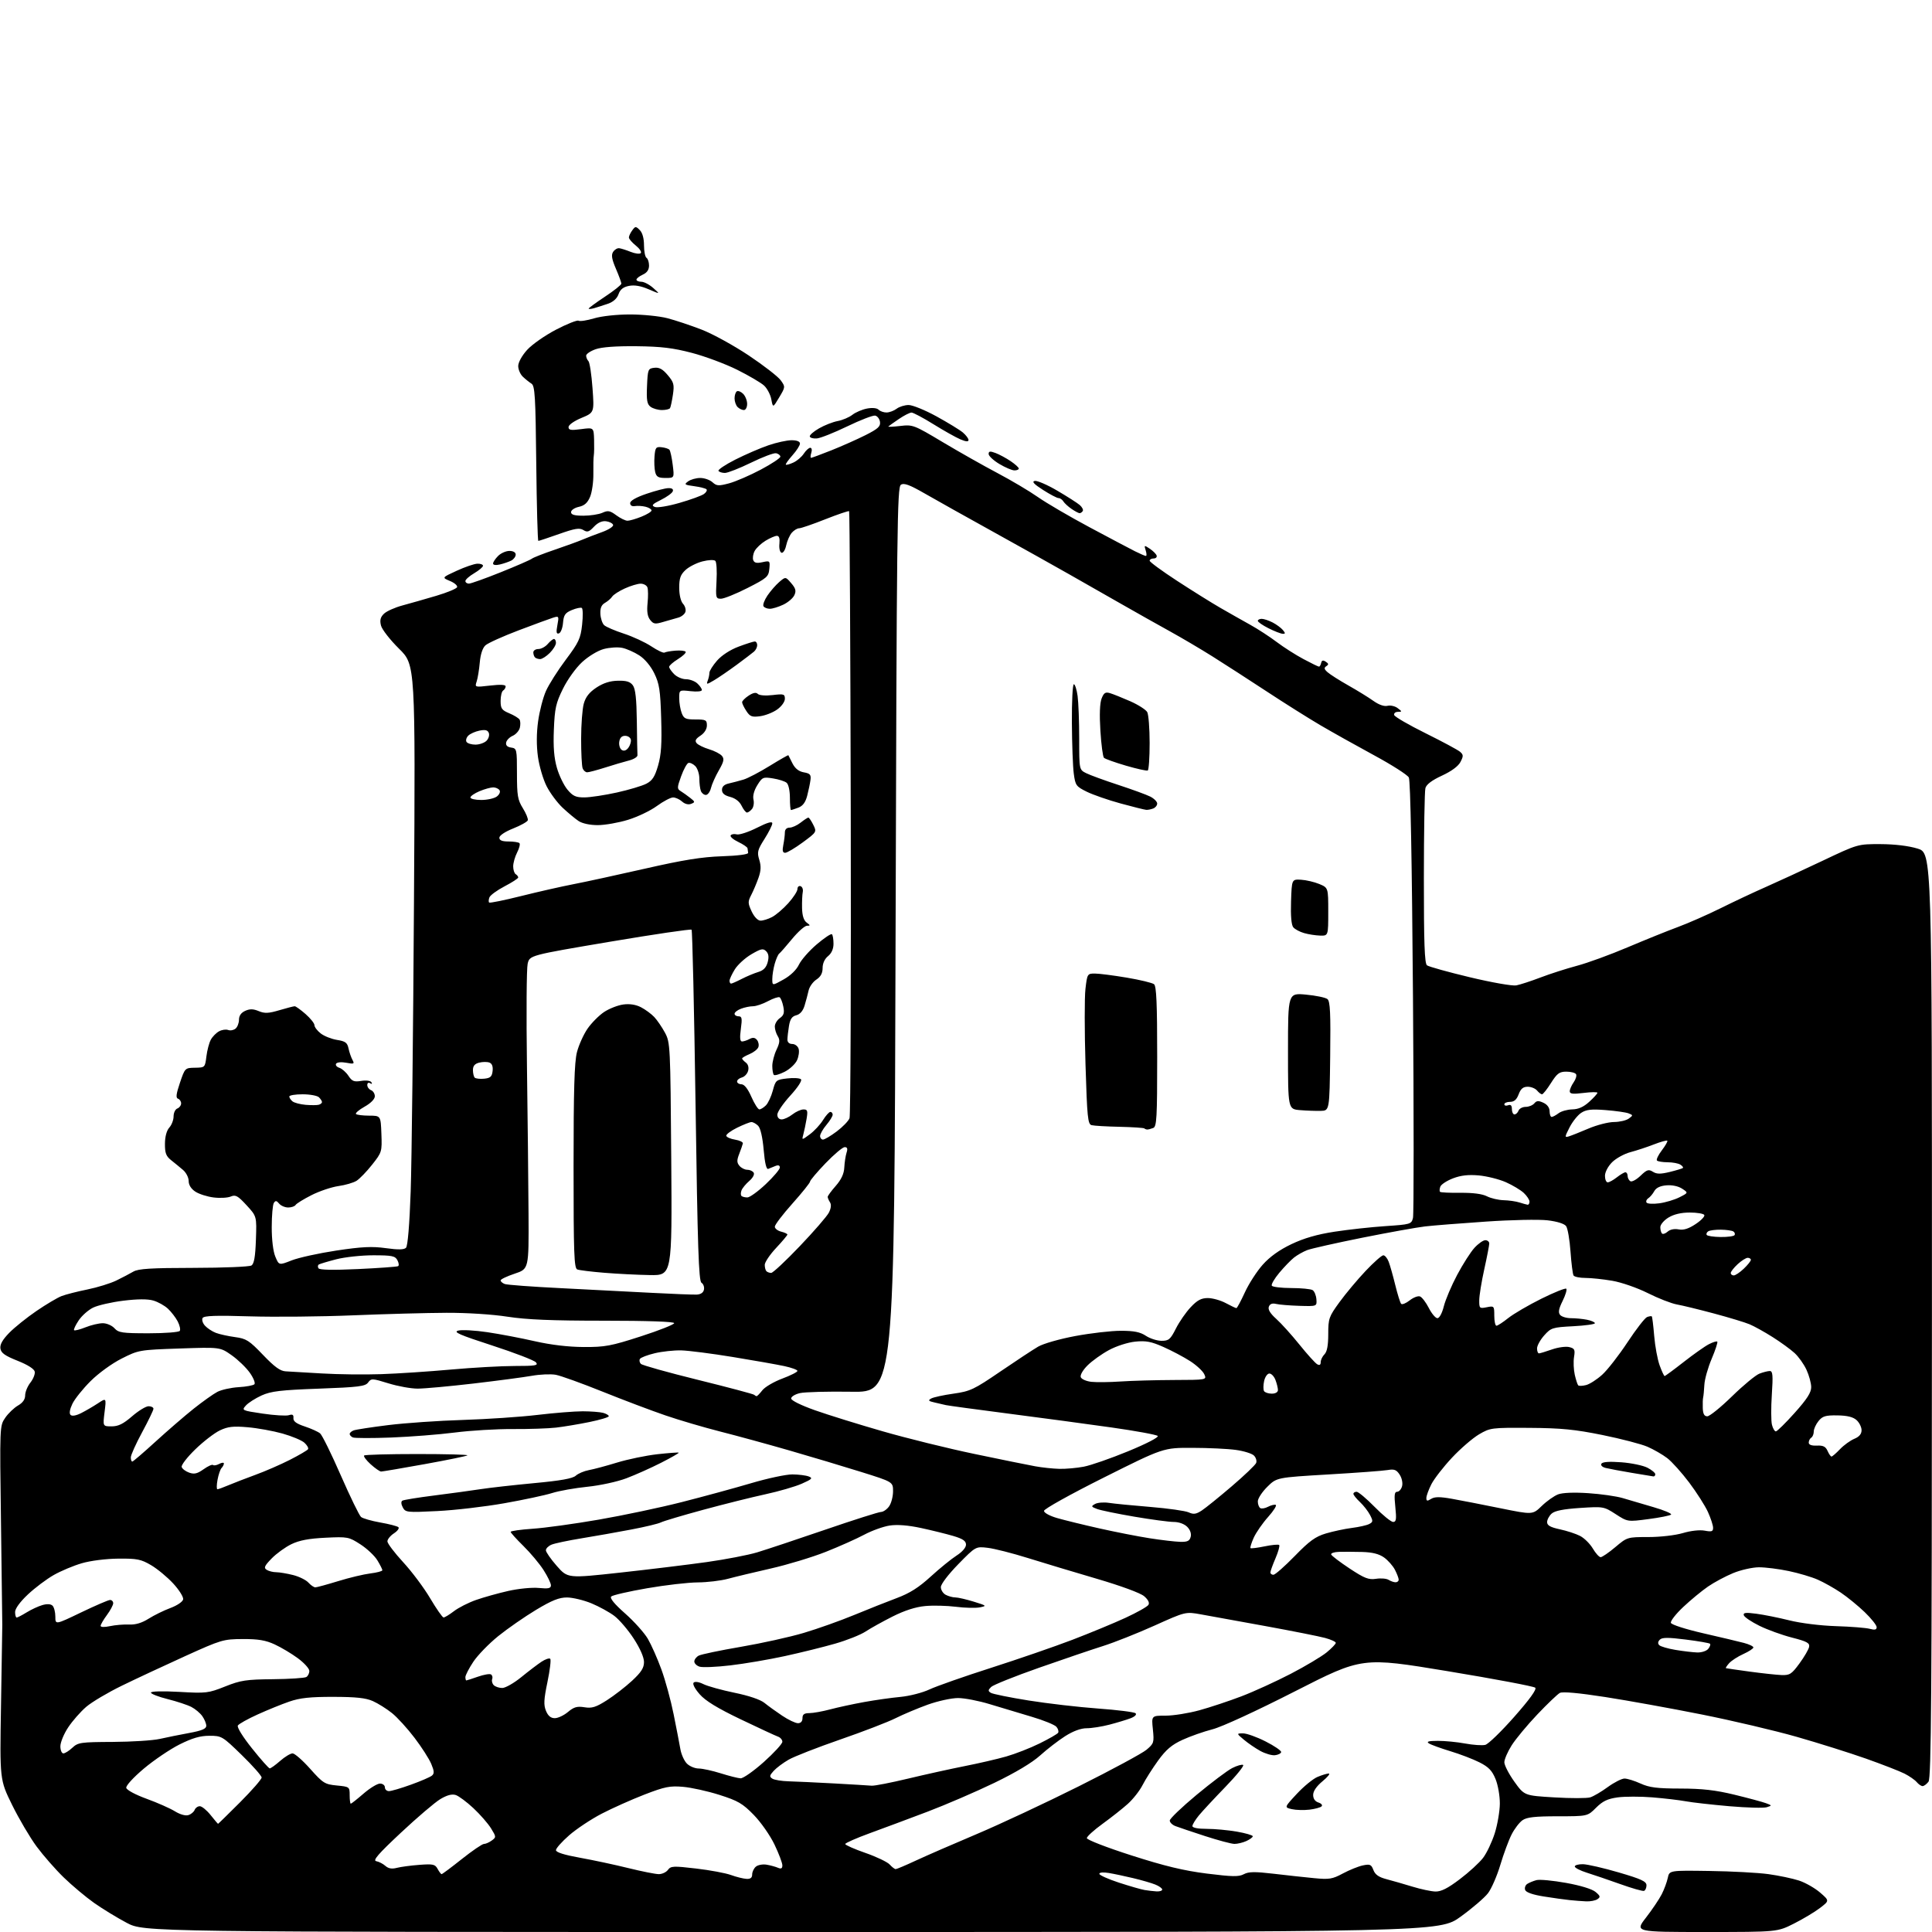 <?xml version="1.0" encoding="UTF-8" standalone="no"?>
<svg 
  version="1.1" 
  xmlns="http://www.w3.org/2000/svg" 
  xmlns:xlink="http://www.w3.org/1999/xlink" 
  xmlns:svg="http://www.w3.org/2000/svg"
  xmlns:rdf="http://www.w3.org/1999/02/22-rdf-syntax-ns#"
  xmlns:cc="http://creativecommons.org/ns#"
  xmlns:dc="http://purl.org/dc/elements/1.1/"
  viewBox="0 0 768 768"
  width="768"
  height="768"
>
<style>svg {background-color: white; }</style>"
<path stroke="none" fill="black" fill-rule="evenodd" d="M314.75,768.00C57.30,768.00 57.30,768.00 50.40,764.37C46.61,762.37 40.76,758.80 37.41,756.44C34.06,754.07 28.63,749.51 25.33,746.31C22.04,743.12 17.19,737.58 14.54,734.00C11.90,730.42 7.53,723.00 4.82,717.50C-0.10,707.50 -0.10,707.50 0.40,678.00C0.67,661.77 0.90,647.38 0.91,646.00C0.91,644.62 0.68,626.25 0.39,605.16C-0.13,566.84 -0.13,566.81 2.08,563.59C3.29,561.82 5.57,559.64 7.14,558.73C9.04,557.64 10.00,556.29 10.00,554.68C10.00,553.35 10.93,551.08 12.07,549.63C13.21,548.18 14.00,546.21 13.81,545.26C13.60,544.17 11.02,542.53 6.99,540.93C1.95,538.92 0.42,537.83 0.16,536.05C-0.07,534.46 1.01,532.55 3.66,529.83C5.77,527.67 10.65,523.76 14.50,521.13C18.35,518.50 22.85,515.83 24.50,515.20C26.15,514.57 30.75,513.39 34.72,512.59C38.69,511.78 43.87,510.18 46.22,509.04C48.57,507.89 51.62,506.30 53.00,505.49C54.98,504.33 59.98,504.02 77.00,504.00C88.83,503.98 99.15,503.56 99.95,503.05C101.01,502.38 101.49,499.59 101.73,492.82C102.06,483.50 102.06,483.50 98.01,479.10C94.54,475.33 93.64,474.83 91.73,475.64C90.50,476.16 87.44,476.33 84.91,476.01C82.39,475.70 79.13,474.66 77.66,473.70C75.96,472.58 75.00,471.06 75.00,469.47C75.00,468.10 73.99,466.12 72.75,465.07C71.51,464.01 69.38,462.26 68.01,461.18C66.00,459.58 65.54,458.33 65.57,454.64C65.59,451.81 66.25,449.38 67.31,448.22C68.24,447.19 69.00,445.19 69.00,443.78C69.00,442.37 69.67,440.95 70.50,440.64C71.33,440.32 72.00,439.41 72.00,438.61C72.00,437.82 71.44,436.98 70.76,436.75C69.83,436.44 70.02,434.88 71.53,430.42C73.52,424.54 73.56,424.50 77.52,424.44C81.47,424.38 81.50,424.34 82.05,419.94C82.35,417.50 83.14,414.50 83.82,413.27C84.49,412.05 85.97,410.55 87.10,409.95C88.23,409.34 89.85,409.11 90.70,409.44C91.56,409.77 92.87,409.52 93.63,408.89C94.38,408.27 95.00,406.68 95.00,405.36C95.00,403.78 95.84,402.57 97.45,401.84C99.29,401.00 100.64,401.02 102.84,401.93C105.22,402.92 106.75,402.85 111.07,401.57C113.98,400.71 116.72,400.00 117.15,400.00C117.58,400.00 119.52,401.40 121.47,403.10C123.41,404.81 125.00,406.80 125.00,407.53C125.00,408.26 126.11,409.73 127.47,410.79C128.82,411.86 131.74,413.02 133.95,413.38C137.30,413.91 138.06,414.47 138.54,416.76C138.86,418.27 139.56,420.31 140.10,421.30C140.99,422.93 140.74,423.04 137.66,422.46C135.69,422.09 133.96,422.25 133.60,422.84C133.25,423.40 133.84,424.13 134.90,424.47C135.95,424.80 137.58,426.24 138.51,427.65C139.93,429.82 140.73,430.14 143.58,429.68C145.53,429.36 147.25,429.59 147.64,430.22C148.04,430.87 147.84,431.02 147.15,430.60C146.48,430.18 146.00,430.49 146.00,431.33C146.00,432.13 146.68,433.05 147.50,433.36C148.33,433.68 149.00,434.77 149.00,435.78C149.00,436.90 147.40,438.53 144.93,439.92C142.70,441.17 141.16,442.49 141.51,442.84C141.86,443.19 144.22,443.48 146.75,443.49C151.34,443.50 151.34,443.50 151.61,450.73C151.88,457.82 151.80,458.08 147.93,462.97C145.76,465.72 142.97,468.60 141.74,469.38C140.51,470.15 137.27,471.10 134.54,471.48C131.81,471.87 127.00,473.48 123.86,475.07C120.72,476.66 117.86,478.42 117.51,478.98C117.17,479.54 115.84,480.00 114.56,480.00C113.29,480.00 111.67,479.30 110.96,478.45C109.94,477.22 109.51,477.17 108.85,478.20C108.40,478.92 108.02,483.23 108.02,487.78C108.01,492.79 108.57,497.44 109.45,499.54C110.90,503.01 110.90,503.01 115.95,501.02C118.73,499.93 126.74,498.17 133.75,497.11C143.87,495.59 147.92,495.40 153.39,496.16C158.27,496.84 160.60,496.80 161.39,496.01C162.08,495.32 162.78,486.93 163.25,473.70C163.66,462.04 164.25,410.15 164.56,358.39C165.13,264.29 165.13,264.29 158.64,257.89C155.08,254.38 151.84,250.22 151.45,248.66C150.92,246.54 151.21,245.35 152.62,243.98C153.65,242.97 156.97,241.48 160.00,240.67C163.03,239.85 169.07,238.13 173.42,236.84C177.78,235.55 181.51,234.00 181.71,233.39C181.91,232.77 180.63,231.67 178.85,230.94C175.63,229.60 175.63,229.60 181.57,226.88C184.83,225.38 188.51,224.12 189.75,224.08C190.99,224.03 192.00,224.41 192.00,224.90C192.00,225.40 190.42,226.73 188.50,227.87C186.57,229.00 185.00,230.40 185.00,230.97C185.00,231.53 185.63,232.00 186.40,232.00C187.17,232.00 192.88,229.96 199.10,227.46C205.31,224.97 210.86,222.55 211.44,222.08C212.02,221.62 216.10,220.02 220.50,218.53C224.90,217.03 229.85,215.23 231.50,214.53C233.15,213.82 236.66,212.47 239.30,211.52C241.94,210.57 243.93,209.28 243.72,208.65C243.52,208.02 242.24,207.37 240.89,207.20C239.30,207.01 237.61,207.78 236.10,209.39C234.15,211.47 233.46,211.68 231.89,210.70C230.37,209.75 228.53,210.05 222.26,212.27C217.99,213.78 214.28,215.01 214.00,215.01C213.72,215.00 213.35,201.16 213.17,184.25C212.89,157.51 212.64,153.37 211.26,152.50C210.39,151.95 208.85,150.71 207.84,149.75C206.83,148.79 206.00,146.88 206.00,145.50C206.00,144.05 207.48,141.37 209.53,139.10C211.47,136.95 216.65,133.32 221.04,131.04C225.42,128.76 229.45,127.16 229.99,127.49C230.52,127.82 233.30,127.40 236.16,126.55C239.19,125.65 245.17,125.00 250.47,125.00C255.48,125.00 262.15,125.67 265.29,126.49C268.43,127.30 274.55,129.34 278.89,131.02C283.23,132.69 291.65,137.31 297.60,141.28C303.55,145.25 309.28,149.69 310.33,151.15C312.23,153.78 312.22,153.82 309.74,157.97C307.25,162.15 307.25,162.15 306.61,158.74C306.26,156.86 304.96,154.40 303.73,153.27C302.51,152.14 297.70,149.32 293.06,147.00C288.42,144.69 280.32,141.66 275.06,140.28C267.55,138.31 262.83,137.74 253.00,137.63C244.83,137.55 239.20,137.96 236.75,138.83C234.69,139.56 233.00,140.71 233.00,141.38C233.00,142.05 233.41,143.03 233.91,143.55C234.41,144.07 235.14,148.89 235.53,154.26C236.24,164.01 236.24,164.01 231.12,166.14C228.19,167.36 226.00,168.91 226.00,169.76C226.00,170.98 226.93,171.13 231.00,170.59C236.00,169.93 236.00,169.93 236.16,174.72C236.24,177.35 236.19,180.18 236.05,181.00C235.90,181.82 235.82,185.13 235.87,188.34C235.92,191.55 235.33,195.66 234.57,197.49C233.56,199.89 232.34,200.99 230.09,201.48C228.39,201.85 227.00,202.80 227.00,203.58C227.00,204.62 228.34,205.00 231.95,205.00C234.68,205.00 238.06,204.47 239.48,203.83C241.67,202.83 242.48,202.98 244.98,204.83C246.60,206.02 248.60,207.00 249.44,207.00C250.28,207.00 252.77,206.28 254.98,205.39C257.19,204.51 259.00,203.39 259.00,202.91C259.00,202.43 257.94,201.77 256.63,201.44C255.33,201.12 253.42,201.00 252.38,201.18C251.23,201.37 250.50,200.92 250.50,200.00C250.50,199.05 252.87,197.69 257.00,196.29C260.57,195.07 264.50,194.05 265.72,194.04C267.16,194.01 267.76,194.47 267.43,195.32C267.15,196.05 265.03,197.58 262.71,198.72C259.28,200.41 258.83,200.93 260.28,201.52C261.28,201.92 265.57,201.22 270.13,199.90C274.58,198.62 278.95,197.03 279.85,196.36C280.76,195.70 281.20,194.86 280.83,194.50C280.46,194.13 278.26,193.58 275.93,193.26C272.08,192.75 271.86,192.57 273.54,191.35C274.55,190.61 276.72,190.00 278.36,190.00C280.00,190.00 282.19,190.76 283.22,191.70C284.87,193.19 285.65,193.24 289.79,192.14C292.38,191.45 298.06,189.00 302.41,186.69C306.76,184.39 310.27,182.05 310.21,181.50C310.15,180.95 309.39,180.35 308.51,180.17C307.63,179.98 303.15,181.67 298.55,183.92C293.96,186.16 289.28,188.00 288.16,188.00C287.04,188.00 285.89,187.63 285.61,187.18C285.33,186.72 288.34,184.71 292.30,182.70C296.26,180.70 302.16,178.14 305.41,177.03C308.66,175.91 312.82,175.00 314.66,175.00C316.76,175.00 318.00,175.49 318.00,176.32C318.00,177.05 316.65,179.15 315.01,180.99C313.36,182.84 312.18,184.51 312.38,184.71C312.58,184.91 313.92,184.54 315.36,183.88C316.80,183.23 318.66,181.64 319.51,180.35C320.35,179.06 321.52,178.00 322.09,178.00C322.68,178.00 322.86,178.87 322.50,180.00C322.15,181.10 322.11,182.00 322.41,182.00C322.70,182.00 326.35,180.65 330.51,179.00C334.67,177.34 340.79,174.62 344.10,172.95C349.03,170.46 350.07,169.51 349.81,167.71C349.64,166.51 348.77,165.38 347.89,165.21C347.00,165.04 342.00,166.97 336.77,169.50C331.55,172.02 326.11,174.18 324.69,174.29C323.27,174.41 322.02,174.05 321.90,173.50C321.79,172.95 323.45,171.49 325.60,170.27C327.74,169.04 331.07,167.73 333.00,167.37C334.93,167.01 337.56,165.89 338.85,164.88C340.14,163.88 342.77,162.76 344.68,162.40C346.78,162.01 348.59,162.19 349.27,162.87C349.89,163.49 351.32,163.99 352.45,163.97C353.58,163.95 355.37,163.28 356.44,162.47C357.51,161.66 359.65,161.00 361.20,161.00C362.75,161.00 367.73,163.03 372.26,165.51C376.79,168.00 381.51,170.88 382.75,171.92C383.99,172.97 385.00,174.32 385.00,174.92C385.00,175.67 383.95,175.58 381.75,174.64C379.96,173.88 375.15,171.17 371.05,168.63C366.95,166.08 363.03,164.00 362.34,164.00C361.65,164.00 359.39,165.15 357.32,166.56C355.25,167.96 353.37,169.30 353.14,169.53C352.91,169.75 355.03,169.66 357.85,169.33C362.83,168.74 363.29,168.91 374.74,175.75C381.21,179.61 391.00,185.15 396.50,188.05C402.00,190.95 409.24,195.25 412.59,197.60C415.94,199.95 425.16,205.34 433.09,209.58C441.02,213.82 449.17,218.13 451.20,219.15C453.24,220.17 455.18,221.00 455.52,221.00C455.86,221.00 455.82,220.00 455.43,218.79C454.76,216.67 454.83,216.64 457.06,218.12C458.34,218.98 459.57,220.20 459.78,220.84C459.99,221.48 459.45,222.00 458.58,222.00C457.71,222.00 457.00,222.40 457.00,222.89C457.00,223.38 461.90,226.98 467.89,230.88C473.88,234.79 481.64,239.63 485.14,241.65C488.64,243.67 493.98,246.69 497.00,248.37C500.02,250.04 504.75,253.12 507.50,255.20C510.25,257.28 515.04,260.34 518.14,261.99C521.24,263.65 524.02,265.00 524.32,265.00C524.61,265.00 525.00,264.34 525.18,263.53C525.41,262.47 525.92,262.33 527.00,263.03C528.18,263.79 528.23,264.17 527.23,264.82C526.24,265.46 526.35,266.00 527.73,267.22C528.70,268.09 532.42,270.46 536.00,272.48C539.58,274.50 544.06,277.26 545.97,278.63C548.14,280.17 550.25,280.90 551.56,280.57C552.73,280.28 554.54,280.69 555.59,281.49C557.41,282.87 557.41,282.94 555.67,282.97C554.66,282.99 554.01,283.56 554.22,284.25C554.43,284.94 560.06,288.20 566.73,291.50C573.39,294.80 579.55,298.11 580.40,298.85C581.75,300.03 581.77,300.55 580.56,302.89C579.68,304.59 576.98,306.58 573.19,308.33C569.20,310.17 567.01,311.83 566.62,313.30C566.29,314.51 566.02,330.63 566.01,349.13C566.00,374.86 566.29,382.98 567.25,383.73C567.94,384.26 575.58,386.39 584.24,388.46C592.94,390.55 601.22,392.00 602.74,391.71C604.26,391.42 608.59,390.01 612.37,388.57C616.15,387.12 622.68,385.03 626.87,383.91C631.07,382.80 640.12,379.49 647.00,376.57C653.88,373.66 662.88,370.02 667.00,368.50C671.12,366.98 678.77,363.61 684.00,361.02C689.23,358.42 697.33,354.61 702.00,352.56C706.67,350.50 716.80,345.83 724.50,342.17C738.50,335.53 738.50,335.53 747.50,335.55C753.11,335.57 758.67,336.23 762.25,337.32C768.00,339.06 768.00,339.06 767.97,522.78C767.94,673.96 767.70,706.81 766.61,708.25C765.88,709.21 764.82,710.00 764.26,710.00C763.70,710.00 762.66,709.29 761.94,708.43C761.22,707.56 759.03,706.04 757.07,705.04C755.11,704.05 748.19,701.36 741.70,699.06C735.21,696.77 722.84,692.88 714.20,690.41C705.57,687.95 688.60,683.95 676.50,681.54C664.40,679.12 647.13,676.00 638.13,674.60C627.55,672.96 621.16,672.38 620.07,672.96C619.14,673.46 615.11,677.31 611.12,681.51C607.12,685.72 602.54,691.24 600.93,693.77C599.32,696.31 598.00,699.36 598.00,700.53C598.00,701.71 599.79,705.17 601.97,708.23C605.95,713.78 605.95,713.78 617.86,714.49C624.41,714.89 630.84,714.88 632.14,714.48C633.44,714.08 636.59,712.23 639.13,710.37C641.68,708.52 644.67,707.00 645.77,707.00C646.88,707.00 649.74,707.89 652.14,708.98C655.66,710.58 658.71,710.96 668.00,710.98C676.71,711.00 681.93,711.59 689.50,713.43C695.00,714.77 700.62,716.28 701.98,716.79C704.43,717.70 704.44,717.73 702.31,718.40C701.12,718.78 694.43,718.60 687.45,718.00C680.47,717.39 672.68,716.52 670.13,716.04C667.58,715.57 661.61,714.87 656.86,714.48C652.11,714.10 645.89,714.10 643.04,714.49C639.02,715.05 637.10,715.97 634.46,718.60C631.07,722.00 631.07,722.00 619.26,722.00C610.15,722.00 606.93,722.36 605.21,723.57C603.98,724.43 602.03,726.97 600.89,729.22C599.74,731.47 597.73,736.90 596.41,741.30C595.10,745.69 592.89,750.76 591.51,752.57C590.13,754.38 585.22,758.59 580.60,761.93C572.19,768.00 572.19,768.00 314.75,768.00zM678.18,768.00C649.87,768.00 649.87,768.00 654.33,762.25C656.78,759.09 659.58,754.92 660.56,753.00C661.54,751.08 662.62,748.15 662.97,746.50C663.61,743.50 663.61,743.50 679.55,743.74C688.32,743.86 698.88,744.43 703.00,745.00C707.12,745.57 712.58,746.72 715.13,747.55C717.68,748.39 721.45,750.54 723.51,752.32C727.26,755.56 727.26,755.56 723.45,758.47C721.36,760.07 716.69,762.86 713.07,764.68C706.50,767.99 706.50,767.99 678.18,768.00zM630.50,755.82C628.85,755.75 625.92,755.52 624.00,755.32C622.08,755.13 617.43,754.48 613.68,753.88C609.31,753.19 606.65,752.26 606.28,751.30C605.97,750.47 606.34,749.39 607.10,748.89C607.87,748.39 609.52,747.71 610.77,747.38C612.02,747.04 617.31,747.54 622.53,748.48C628.28,749.51 632.89,750.93 634.25,752.07C636.18,753.69 636.28,754.10 635.00,754.96C634.17,755.52 632.15,755.90 630.50,755.82zM459.75,751.86C460.99,751.94 462.00,751.60 462.00,751.12C462.00,750.64 460.76,749.74 459.25,749.14C457.74,748.53 453.80,747.38 450.50,746.60C447.20,745.81 442.81,744.88 440.75,744.54C438.58,744.17 437.00,744.31 437.00,744.87C437.00,745.40 440.49,746.97 444.75,748.36C449.01,749.75 453.62,751.08 455.00,751.31C456.38,751.54 458.51,751.79 459.75,751.86zM570.60,751.91C572.86,751.97 575.49,750.65 580.29,747.01C583.92,744.27 588.08,740.46 589.54,738.54C591.00,736.63 593.08,732.23 594.18,728.78C595.27,725.33 596.18,720.02 596.21,717.00C596.23,713.94 595.48,709.59 594.50,707.20C593.13,703.84 591.74,702.40 588.12,700.57C585.58,699.28 580.35,697.28 576.50,696.12C572.65,694.95 568.83,693.56 568.00,693.02C566.91,692.30 567.88,692.03 571.57,692.02C574.35,692.01 579.25,692.48 582.45,693.08C585.65,693.67 589.24,693.91 590.43,693.61C591.62,693.31 596.79,688.30 601.93,682.47C608.05,675.54 610.94,671.54 610.29,670.89C609.75,670.35 594.05,667.39 575.41,664.31C541.50,658.71 541.50,658.71 514.92,672.25C499.39,680.17 485.71,686.47 481.99,687.42C478.49,688.32 473.13,690.20 470.07,691.61C465.81,693.56 463.53,695.49 460.38,699.83C458.12,702.95 455.34,707.33 454.20,709.57C453.07,711.81 450.42,715.18 448.32,717.07C446.22,718.96 441.70,722.52 438.28,725.00C434.86,727.48 432.05,730.03 432.03,730.68C432.01,731.33 439.89,734.39 449.75,737.55C463.06,741.82 470.57,743.62 479.77,744.78C489.88,746.04 492.47,746.09 494.45,745.02C496.36,744.00 498.81,743.97 506.18,744.83C511.31,745.44 518.57,746.23 522.32,746.59C528.40,747.18 529.63,746.98 533.82,744.73C536.39,743.35 539.96,741.91 541.74,741.53C544.60,740.93 545.11,741.15 545.95,743.37C546.65,745.21 548.09,746.21 551.21,747.02C553.57,747.64 558.20,748.97 561.50,749.98C564.80,750.99 568.90,751.86 570.60,751.91zM653.50,751.65C652.95,751.83 648.67,750.61 644.00,748.93C639.33,747.26 633.36,745.23 630.75,744.41C628.14,743.59 626.00,742.49 626.00,741.96C626.00,741.43 627.46,741.02 629.25,741.05C631.04,741.08 637.45,742.56 643.50,744.33C652.48,746.96 654.50,747.90 654.50,749.44C654.50,750.48 654.05,751.48 653.50,751.65zM296.75,746.88C298.33,746.97 299.00,746.44 299.00,745.12C299.00,744.09 299.67,742.69 300.49,742.01C301.31,741.33 303.22,740.98 304.74,741.24C306.26,741.50 308.29,742.05 309.25,742.47C310.53,743.01 311.00,742.75 311.00,741.50C311.00,740.56 309.60,736.84 307.88,733.25C306.15,729.63 302.47,724.36 299.63,721.45C295.19,716.90 293.36,715.84 286.00,713.50C281.32,712.01 274.80,710.57 271.50,710.29C266.29,709.84 264.27,710.25 256.16,713.38C251.03,715.37 243.38,718.79 239.16,720.98C234.95,723.17 229.14,727.03 226.25,729.56C223.36,732.09 221.00,734.74 221.00,735.46C221.00,736.32 224.25,737.35 230.59,738.49C235.87,739.44 244.53,741.29 249.84,742.61C255.15,743.92 260.57,745.00 261.89,745.00C263.20,745.00 264.84,744.24 265.52,743.30C266.65,741.76 267.68,741.71 276.71,742.77C282.18,743.41 288.42,744.57 290.58,745.35C292.73,746.13 295.51,746.82 296.75,746.88zM175.55,745.00C175.81,745.00 179.43,742.30 183.58,739.00C187.73,735.70 191.69,733.00 192.37,733.00C193.06,733.00 194.45,732.39 195.48,731.64C197.28,730.32 197.27,730.17 195.18,726.78C193.99,724.86 190.84,721.25 188.18,718.77C185.52,716.28 182.35,713.93 181.14,713.54C179.63,713.07 177.68,713.59 175.04,715.17C172.90,716.45 165.86,722.45 159.40,728.50C150.28,737.04 148.08,739.58 149.57,739.85C150.63,740.05 152.27,740.89 153.21,741.73C154.40,742.78 155.79,743.02 157.71,742.51C159.25,742.11 163.28,741.56 166.67,741.31C172.16,740.89 172.96,741.07 173.96,742.92C174.57,744.06 175.29,745.00 175.55,745.00zM356.05,743.00C356.46,743.00 360.10,741.46 364.15,739.57C368.19,737.69 379.05,732.96 388.27,729.07C397.49,725.17 415.75,716.63 428.84,710.08C441.93,703.53 454.04,696.99 455.75,695.56C458.69,693.08 458.82,692.67 458.29,687.47C457.72,682.00 457.72,682.00 463.35,682.00C466.44,682.00 472.47,681.04 476.74,679.87C481.01,678.70 488.54,676.20 493.47,674.32C498.40,672.44 507.24,668.40 513.10,665.36C518.97,662.31 525.39,658.47 527.38,656.84C529.37,655.20 531.00,653.50 531.00,653.06C531.00,652.62 529.09,651.74 526.75,651.11C524.41,650.47 513.73,648.35 503.00,646.39C492.27,644.43 480.75,642.34 477.39,641.74C471.28,640.64 471.28,640.64 458.89,646.22C452.08,649.28 442.90,652.92 438.50,654.31C434.10,655.70 422.62,659.59 413.00,662.97C403.38,666.35 394.82,669.78 394.00,670.59C392.74,671.84 392.72,672.21 393.88,672.93C394.64,673.40 401.39,674.77 408.88,675.97C416.37,677.17 428.80,678.61 436.50,679.17C444.20,679.73 450.91,680.57 451.41,681.05C451.95,681.56 451.12,682.39 449.41,683.04C447.81,683.65 444.04,684.79 441.04,685.57C438.04,686.36 433.96,687.00 431.99,687.00C429.68,687.00 426.62,688.12 423.45,690.13C420.73,691.86 416.25,695.31 413.50,697.80C410.30,700.69 403.72,704.63 395.24,708.73C387.94,712.25 376.02,717.39 368.74,720.16C361.46,722.92 351.11,726.78 345.75,728.73C340.39,730.69 336.00,732.62 336.00,733.03C336.00,733.44 339.60,735.03 344.00,736.56C348.40,738.09 352.75,740.17 353.66,741.17C354.57,742.18 355.64,743.00 356.05,743.00zM490.70,732.98C489.49,732.96 484.23,731.56 479.00,729.86C473.77,728.16 468.49,726.38 467.25,725.90C466.01,725.43 465.00,724.44 465.00,723.69C465.00,722.95 469.80,718.36 475.66,713.48C481.53,708.61 487.89,703.82 489.81,702.84C491.73,701.86 493.69,701.31 494.17,701.60C494.65,701.90 491.48,705.82 487.12,710.32C482.76,714.82 478.02,719.91 476.59,721.64C475.17,723.37 474.00,725.29 474.00,725.89C474.00,726.57 476.19,727.00 479.67,727.00C482.79,727.00 488.19,727.50 491.67,728.10C495.15,728.71 498.00,729.54 498.00,729.94C498.00,730.35 496.85,731.20 495.45,731.84C494.05,732.48 491.91,732.99 490.70,732.98zM86.68,725.00C86.78,725.00 90.71,721.14 95.43,716.43C100.14,711.71 104.00,707.29 104.00,706.60C104.00,705.91 100.45,701.89 96.11,697.67C88.43,690.19 88.11,690.00 83.25,690.00C79.57,690.00 76.47,690.90 71.38,693.44C67.60,695.34 61.21,699.66 57.19,703.04C52.98,706.59 50.02,709.83 50.19,710.70C50.37,711.57 53.83,713.42 58.29,715.05C62.58,716.61 67.63,718.85 69.53,720.02C71.57,721.28 73.75,721.90 74.89,721.53C75.95,721.20 77.07,720.27 77.38,719.46C77.68,718.66 78.61,718.00 79.43,718.00C80.24,718.00 82.17,719.57 83.71,721.50C85.24,723.42 86.58,725.00 86.68,725.00zM520.50,719.37C518.30,719.63 515.15,719.54 513.50,719.16C510.50,718.47 510.50,718.47 515.50,713.09C518.25,710.13 521.95,707.10 523.72,706.36C525.49,705.61 527.50,705.00 528.20,705.00C528.89,705.00 527.78,706.38 525.73,708.07C523.35,710.04 522.00,712.00 522.00,713.51C522.00,715.02 522.75,716.10 524.10,716.53C525.26,716.90 525.82,717.58 525.35,718.05C524.88,718.52 522.70,719.11 520.50,719.37zM139.44,717.00C139.68,717.00 141.96,715.20 144.50,713.00C147.04,710.80 149.99,709.00 151.06,709.00C152.13,709.00 153.00,709.67 153.00,710.50C153.00,711.33 153.73,712.00 154.63,712.00C155.52,712.00 159.45,710.85 163.34,709.44C167.24,708.04 171.00,706.42 171.69,705.84C172.69,705.01 172.64,704.07 171.43,701.18C170.60,699.19 167.61,694.52 164.78,690.81C161.96,687.09 157.92,682.66 155.81,680.97C153.70,679.28 150.30,677.14 148.24,676.22C145.43,674.96 141.53,674.54 132.50,674.53C123.28,674.51 119.23,674.95 115.00,676.41C111.97,677.45 106.30,679.76 102.38,681.54C98.47,683.31 94.94,685.29 94.55,685.92C94.13,686.59 96.50,690.42 100.17,695.00C103.65,699.36 106.82,702.94 107.22,702.96C107.61,702.98 109.47,701.65 111.35,700.00C113.23,698.35 115.46,697.00 116.30,697.00C117.15,697.00 120.30,699.76 123.31,703.14C128.41,708.86 129.11,709.30 133.89,709.76C138.93,710.25 139.00,710.30 139.00,713.63C139.00,715.48 139.20,717.00 139.44,717.00zM346.50,709.84C347.60,709.94 354.12,708.67 361.00,707.02C367.88,705.37 378.00,703.14 383.50,702.05C389.00,700.97 396.43,699.25 400.00,698.23C403.57,697.21 409.55,694.88 413.29,693.03C417.02,691.19 420.32,689.29 420.62,688.80C420.93,688.31 420.63,687.25 419.96,686.45C419.29,685.64 414.86,683.84 410.12,682.44C405.38,681.04 397.90,678.80 393.50,677.45C389.10,676.10 383.39,674.99 380.81,675.00C378.23,675.00 372.83,676.18 368.81,677.62C364.79,679.07 359.02,681.50 355.99,683.02C352.96,684.54 343.06,688.36 333.99,691.49C324.92,694.63 315.70,698.23 313.50,699.50C311.30,700.76 308.62,702.77 307.54,703.96C305.87,705.80 305.80,706.26 307.04,707.05C307.84,707.55 310.75,708.03 313.50,708.10C316.25,708.17 324.35,708.55 331.50,708.94C338.65,709.34 345.40,709.74 346.50,709.84zM294.39,706.91C295.42,706.96 299.59,704.03 303.64,700.41C307.69,696.79 311.00,693.17 311.00,692.38C311.00,691.59 310.21,690.66 309.25,690.33C308.29,689.99 301.62,686.90 294.44,683.46C285.16,679.01 280.44,676.13 278.12,673.48C276.20,671.29 275.21,669.39 275.74,668.86C276.26,668.34 277.88,668.59 279.65,669.48C281.31,670.30 286.85,671.84 291.96,672.89C297.66,674.06 302.26,675.61 303.87,676.92C305.32,678.10 308.50,680.39 310.95,682.03C313.39,683.66 316.20,685.00 317.20,685.00C318.33,685.00 319.00,684.26 319.00,683.00C319.00,681.49 319.67,681.00 321.75,680.99C323.26,680.98 326.98,680.32 330.00,679.51C333.02,678.70 339.10,677.39 343.50,676.59C347.90,675.79 354.43,674.87 358.00,674.54C361.57,674.20 366.75,672.87 369.50,671.57C372.25,670.28 383.27,666.41 394.00,662.98C404.73,659.54 419.26,654.53 426.30,651.84C433.34,649.14 442.84,645.21 447.41,643.10C451.98,640.99 456.08,638.68 456.52,637.96C457.03,637.14 456.42,635.90 454.82,634.52C453.34,633.25 445.62,630.41 435.91,627.56C426.88,624.91 414.55,621.20 408.50,619.31C402.45,617.42 395.33,615.61 392.68,615.29C387.86,614.71 387.86,614.71 380.93,621.79C376.97,625.84 374.00,629.74 374.00,630.90C374.00,632.02 374.87,633.40 375.93,633.96C377.00,634.53 378.72,635.00 379.75,635.00C380.79,635.00 384.08,635.76 387.07,636.68C392.25,638.28 392.36,638.38 389.50,638.95C387.85,639.28 383.57,639.18 380.00,638.72C376.43,638.27 370.92,638.13 367.76,638.43C363.97,638.78 359.57,640.20 354.84,642.58C350.89,644.57 346.05,647.26 344.08,648.56C342.11,649.86 336.68,652.03 332.00,653.37C327.32,654.72 318.32,656.94 312.00,658.32C305.68,659.70 295.93,661.36 290.35,662.01C284.77,662.67 279.26,662.90 278.10,662.53C276.95,662.17 276.00,661.24 276.00,660.47C276.00,659.70 276.79,658.65 277.75,658.14C278.71,657.63 286.25,656.05 294.50,654.64C302.75,653.23 314.01,650.74 319.52,649.10C325.04,647.46 334.04,644.26 339.52,641.99C345.01,639.72 352.65,636.69 356.50,635.25C361.65,633.33 365.22,631.06 370.00,626.69C373.57,623.43 378.19,619.68 380.25,618.36C382.48,616.94 384.00,615.19 384.00,614.03C384.00,612.55 382.77,611.71 378.94,610.57C376.15,609.75 370.37,608.32 366.09,607.40C361.01,606.31 356.71,605.97 353.69,606.42C351.15,606.80 346.59,608.44 343.55,610.06C340.52,611.68 333.64,614.75 328.27,616.88C322.89,619.01 313.10,621.98 306.50,623.48C299.90,624.98 292.18,626.83 289.35,627.60C286.51,628.37 281.11,629.01 277.35,629.03C273.58,629.05 264.52,630.09 257.22,631.36C249.92,632.62 243.50,634.10 242.96,634.64C242.32,635.28 244.22,637.61 248.48,641.37C252.06,644.53 256.12,649.06 257.52,651.44C258.91,653.82 261.35,659.31 262.92,663.64C264.50,667.96 266.69,676.00 267.79,681.50C268.90,687.00 270.10,693.21 270.46,695.31C270.82,697.40 271.99,699.99 273.06,701.06C274.13,702.13 276.24,703.01 277.75,703.01C279.26,703.02 283.20,703.88 286.50,704.92C289.80,705.96 293.35,706.86 294.39,706.91zM506.78,697.73C505.53,697.86 502.93,697.09 501.00,696.03C499.07,694.97 496.15,692.97 494.50,691.59C491.50,689.07 491.50,689.07 494.09,689.04C495.52,689.02 499.57,690.46 503.09,692.25C506.62,694.04 509.40,695.95 509.28,696.50C509.16,697.05 508.04,697.60 506.78,697.73zM25.19,697.00C25.84,697.00 27.45,695.99 28.77,694.75C31.01,692.65 32.09,692.50 44.83,692.44C52.35,692.40 60.75,691.87 63.50,691.25C66.25,690.63 71.54,689.56 75.25,688.88C80.24,687.96 82.00,687.22 82.00,686.04C82.00,685.16 81.30,683.44 80.44,682.22C79.58,680.99 77.62,679.34 76.08,678.54C74.54,677.74 70.29,676.34 66.64,675.42C62.99,674.51 60.00,673.34 60.00,672.84C60.00,672.30 64.62,672.18 71.25,672.55C81.97,673.16 82.83,673.06 89.50,670.40C95.70,667.93 97.87,667.61 108.53,667.51C115.14,667.44 121.10,667.05 121.78,666.64C122.45,666.22 122.98,665.12 122.96,664.19C122.94,663.26 120.88,661.00 118.38,659.16C115.89,657.32 111.74,654.85 109.17,653.67C105.60,652.02 102.62,651.52 96.50,651.55C88.78,651.58 87.97,651.82 73.50,658.38C65.25,662.13 53.97,667.39 48.44,670.09C42.91,672.78 36.54,676.56 34.29,678.48C32.04,680.41 28.80,684.09 27.10,686.67C25.39,689.24 24.00,692.62 24.00,694.17C24.00,695.73 24.53,697.00 25.19,697.00zM220.54,683.00C221.81,683.00 224.16,681.89 225.77,680.54C228.13,678.56 229.40,678.19 232.32,678.66C235.29,679.15 236.87,678.66 241.22,675.89C244.12,674.04 248.64,670.55 251.25,668.13C254.91,664.73 256.00,663.03 256.00,660.68C256.00,658.81 254.43,655.23 251.92,651.38C249.68,647.93 246.22,643.88 244.25,642.38C242.27,640.87 238.15,638.61 235.08,637.34C232.01,636.08 227.66,635.04 225.41,635.02C222.26,635.01 219.43,636.14 213.08,639.95C208.55,642.68 201.79,647.37 198.06,650.38C194.33,653.39 189.87,657.99 188.14,660.60C186.41,663.21 185.00,665.94 185.00,666.67C185.00,667.40 185.17,668.00 185.37,668.00C185.58,668.00 187.65,667.33 189.98,666.51C192.31,665.69 194.65,665.28 195.17,665.61C195.70,665.93 195.92,666.78 195.65,667.48C195.38,668.18 195.66,669.26 196.28,669.88C196.90,670.50 198.42,671.00 199.66,671.00C200.90,671.00 204.32,669.05 207.24,666.67C210.17,664.28 213.80,661.52 215.31,660.53C216.83,659.54 218.36,659.03 218.73,659.40C219.10,659.76 218.60,663.92 217.62,668.63C216.17,675.60 216.06,677.73 217.04,680.10C217.87,682.11 218.95,683.00 220.54,683.00zM708.16,665.86C711.45,665.98 712.19,665.51 715.31,661.25C717.23,658.64 718.96,655.67 719.15,654.65C719.44,653.12 718.28,652.49 712.35,650.97C708.41,649.96 702.60,647.86 699.42,646.29C696.25,644.73 693.45,642.85 693.20,642.11C692.85,641.06 693.88,640.92 698.13,641.48C701.08,641.86 707.03,643.05 711.34,644.13C715.84,645.25 723.71,646.23 729.84,646.42C735.70,646.60 741.74,647.08 743.25,647.48C745.29,648.03 746.00,647.85 746.00,646.82C746.00,646.05 743.86,643.37 741.25,640.85C738.64,638.34 734.35,634.84 731.72,633.07C729.09,631.30 724.99,629.00 722.61,627.95C720.23,626.89 715.04,625.35 711.08,624.52C707.11,623.68 701.76,623.01 699.18,623.02C696.61,623.04 692.01,624.07 688.98,625.32C685.94,626.57 681.43,628.98 678.96,630.68C676.49,632.38 672.06,636.03 669.12,638.80C666.18,641.56 663.97,644.40 664.20,645.11C664.45,645.84 670.01,647.63 677.07,649.25C683.90,650.82 691.19,652.54 693.25,653.09C695.31,653.63 697.00,654.44 697.00,654.89C697.00,655.33 695.21,656.50 693.03,657.49C690.85,658.47 688.30,660.11 687.37,661.14C686.45,662.16 685.87,663.06 686.10,663.13C686.32,663.20 690.55,663.81 695.50,664.49C700.45,665.16 706.15,665.78 708.16,665.86zM674.63,656.88C676.35,656.95 678.32,656.31 679.02,655.48C679.72,654.64 680.05,653.71 679.76,653.42C679.47,653.13 675.13,652.38 670.12,651.75C663.07,650.86 660.73,650.87 659.80,651.80C659.02,652.58 658.94,653.34 659.58,653.98C660.11,654.51 663.02,655.36 666.03,655.86C669.04,656.36 672.91,656.82 674.63,656.88zM43.75,646.41C45.81,645.97 49.21,645.68 51.30,645.78C53.87,645.90 56.39,645.15 59.07,643.46C61.25,642.08 65.16,640.16 67.76,639.20C70.42,638.21 72.62,636.71 72.81,635.77C72.98,634.85 71.21,632.02 68.87,629.48C66.53,626.94 62.56,623.65 60.06,622.18C56.04,619.82 54.50,619.51 47.00,619.58C42.08,619.63 35.97,620.40 32.50,621.42C29.20,622.38 24.18,624.49 21.34,626.11C18.50,627.72 13.89,631.19 11.09,633.82C7.96,636.76 6.00,639.45 6.00,640.80C6.00,642.01 6.28,643.00 6.63,643.00C6.98,643.00 8.76,642.07 10.60,640.94C12.43,639.81 15.25,638.50 16.86,638.04C18.75,637.50 20.19,637.59 20.90,638.30C21.50,638.90 22.00,640.86 22.00,642.64C22.00,645.89 22.00,645.89 32.25,640.96C37.89,638.25 43.06,636.02 43.75,636.01C44.44,636.01 45.00,636.59 45.00,637.31C45.00,638.02 43.88,640.14 42.50,642.00C41.12,643.86 40.00,645.80 40.00,646.31C40.00,646.84 41.55,646.89 43.75,646.41zM176.32,642.97C176.77,642.99 178.63,641.86 180.46,640.46C182.29,639.06 186.24,637.06 189.23,636.01C192.22,634.96 197.96,633.35 201.98,632.44C206.06,631.51 211.44,630.98 214.15,631.24C218.02,631.61 219.00,631.40 219.00,630.19C219.00,629.36 217.67,626.61 216.05,624.09C214.43,621.56 210.83,617.27 208.05,614.54C205.27,611.81 203.00,609.29 203.00,608.94C203.00,608.58 206.94,608.03 211.75,607.70C216.56,607.38 228.38,605.75 238.00,604.08C247.62,602.42 262.48,599.28 271.00,597.11C279.52,594.94 291.90,591.57 298.50,589.62C305.10,587.66 312.52,586.08 315.00,586.10C317.48,586.12 320.40,586.49 321.49,586.92C323.19,587.58 322.79,588.00 318.73,589.79C316.12,590.95 309.60,592.84 304.24,594.00C298.88,595.16 287.75,597.94 279.50,600.18C271.25,602.42 263.70,604.67 262.71,605.18C261.73,605.69 256.43,606.97 250.92,608.01C245.42,609.06 236.55,610.63 231.21,611.50C225.87,612.37 220.49,613.50 219.25,614.02C218.01,614.53 217.00,615.54 217.00,616.26C217.00,616.97 218.95,619.77 221.34,622.49C225.68,627.42 225.68,627.42 246.59,625.13C258.09,623.87 273.57,621.98 281.00,620.94C288.43,619.89 297.43,618.16 301.00,617.08C304.57,616.00 316.73,611.96 328.00,608.09C339.27,604.22 349.26,601.05 350.19,601.03C351.12,601.01 352.59,600.00 353.44,598.78C354.30,597.56 355.00,594.87 355.00,592.82C355.00,589.09 355.00,589.09 342.25,585.10C335.24,582.91 322.43,579.07 313.79,576.58C305.15,574.09 292.78,570.70 286.29,569.06C279.81,567.41 270.00,564.53 264.50,562.64C259.00,560.76 247.75,556.51 239.50,553.19C231.25,549.87 222.89,546.86 220.93,546.50C218.97,546.14 214.70,546.32 211.43,546.90C208.17,547.48 197.70,548.86 188.16,549.98C178.63,551.09 168.66,552.00 166.02,552.00C163.37,552.00 158.15,551.06 154.41,549.90C147.94,547.90 147.56,547.89 146.33,549.57C145.20,551.10 142.60,551.43 126.77,552.01C111.53,552.57 107.75,553.02 104.00,554.71C101.53,555.83 98.71,557.63 97.74,558.71C96.01,560.64 96.13,560.70 104.41,561.93C109.05,562.62 113.73,562.90 114.82,562.56C116.30,562.09 116.75,562.37 116.64,563.72C116.54,565.00 117.80,565.93 121.15,567.04C123.71,567.89 126.45,569.13 127.25,569.80C128.06,570.46 131.75,577.97 135.47,586.48C139.20,594.99 142.82,602.43 143.52,603.02C144.23,603.61 147.66,604.59 151.15,605.21C154.64,605.82 157.89,606.66 158.36,607.07C158.83,607.48 158.04,608.58 156.61,609.52C155.17,610.46 154.00,611.90 154.00,612.72C154.00,613.53 156.81,617.25 160.25,620.98C163.69,624.70 168.53,631.17 171.00,635.35C173.47,639.52 175.87,642.96 176.32,642.97zM125.35,631.00C125.91,631.00 130.01,629.88 134.44,628.52C138.87,627.15 144.64,625.78 147.25,625.46C149.86,625.14 152.00,624.57 152.00,624.19C151.99,623.81 151.10,622.03 150.00,620.23C148.90,618.43 145.87,615.58 143.25,613.89C138.65,610.93 138.20,610.84 129.37,611.27C122.78,611.59 119.00,612.30 115.82,613.84C113.40,615.02 109.86,617.58 107.97,619.53C105.11,622.48 104.78,623.25 106.01,624.03C106.83,624.55 108.54,624.98 109.81,624.98C111.08,624.99 114.09,625.50 116.50,626.10C118.91,626.71 121.65,628.06 122.59,629.10C123.54,630.15 124.78,631.00 125.35,631.00zM554.75,628.98C555.44,628.99 556.00,628.53 556.00,627.95C556.00,627.37 555.33,625.61 554.52,624.03C553.70,622.45 551.75,620.24 550.18,619.12C548.17,617.70 545.56,617.04 541.41,616.93C538.16,616.85 534.00,616.83 532.17,616.89C530.33,616.95 528.98,617.42 529.17,617.94C529.35,618.46 532.65,620.96 536.50,623.51C542.41,627.41 544.04,628.05 547.00,627.60C548.92,627.30 551.17,627.49 552.00,628.02C552.83,628.54 554.06,628.98 554.75,628.98zM506.21,626.00C506.87,626.00 510.68,622.65 514.68,618.55C520.56,612.51 522.91,610.81 527.09,609.57C529.92,608.73 534.55,607.74 537.37,607.38C540.19,607.03 543.29,606.33 544.26,605.83C545.83,605.02 545.86,604.64 544.60,602.21C543.82,600.72 542.02,598.41 540.60,597.08C539.17,595.74 538.00,594.28 538.00,593.83C538.00,593.37 538.57,593.00 539.27,593.00C539.96,593.00 543.18,595.70 546.42,599.00C549.65,602.30 552.97,605.00 553.79,605.00C555.02,605.00 555.17,603.93 554.66,599.00C554.16,594.28 554.32,593.00 555.40,593.00C556.15,593.00 557.03,592.00 557.35,590.77C557.68,589.51 557.26,587.52 556.38,586.18C555.12,584.25 554.23,583.91 551.66,584.36C549.92,584.67 539.27,585.46 528.00,586.12C507.50,587.33 507.50,587.33 503.75,591.05C501.69,593.09 500.00,595.69 500.00,596.82C500.00,597.96 500.44,599.15 500.98,599.49C501.52,599.82 502.89,599.59 504.03,598.98C505.18,598.37 506.56,598.02 507.11,598.20C507.66,598.39 506.30,600.55 504.09,603.02C501.89,605.48 499.32,609.19 498.38,611.26C497.45,613.33 496.87,615.19 497.09,615.40C497.32,615.61 499.85,615.29 502.72,614.70C505.60,614.10 508.20,613.86 508.50,614.17C508.80,614.47 508.14,616.84 507.03,619.44C505.91,622.04 505.00,624.58 505.00,625.08C505.00,625.59 505.54,626.00 506.21,626.00zM636.28,619.00C636.88,619.00 639.51,617.20 642.12,615.00C646.83,611.03 646.92,611.00 655.25,611.00C659.99,611.00 665.96,610.31 668.97,609.42C672.12,608.48 675.67,608.09 677.65,608.46C680.44,608.99 681.00,608.79 680.98,607.30C680.97,606.31 680.04,603.48 678.92,601.01C677.80,598.55 674.45,593.29 671.48,589.34C668.50,585.39 664.57,581.01 662.73,579.61C660.89,578.21 657.39,576.19 654.94,575.12C652.50,574.05 644.42,571.95 637.00,570.44C625.98,568.21 620.65,567.69 608.00,567.60C592.88,567.50 592.39,567.57 587.92,570.19C585.40,571.68 580.56,575.85 577.17,579.48C573.78,583.10 570.11,587.83 569.00,589.99C567.90,592.15 567.00,594.62 567.00,595.47C567.00,596.73 567.34,596.80 568.88,595.84C570.31,594.95 572.31,594.94 577.13,595.79C580.63,596.41 589.29,598.10 596.37,599.54C609.25,602.16 609.25,602.16 612.87,598.64C614.87,596.70 617.80,594.63 619.38,594.03C621.17,593.36 625.74,593.18 631.38,593.56C636.40,593.89 642.52,594.77 645.00,595.50C647.48,596.24 653.00,597.86 657.27,599.11C661.54,600.35 664.69,601.68 664.27,602.08C663.85,602.47 659.79,603.28 655.25,603.87C647.00,604.96 647.00,604.96 642.25,601.89C637.56,598.86 637.37,598.83 628.04,599.44C621.42,599.88 618.04,600.56 616.79,601.69C615.81,602.58 615.00,604.10 615.00,605.07C615.00,606.38 616.30,607.11 620.05,607.92C622.83,608.51 626.46,609.70 628.12,610.56C629.78,611.42 632.05,613.67 633.17,615.56C634.28,617.45 635.69,619.00 636.28,619.00zM469.13,612.90C472.01,612.98 472.88,612.57 473.31,610.93C473.65,609.64 473.12,608.12 471.93,606.93C470.79,605.79 468.62,605.00 466.63,605.00C464.77,605.00 457.72,604.06 450.96,602.91C444.20,601.76 437.51,600.38 436.09,599.84C433.73,598.95 433.66,598.77 435.30,597.85C436.29,597.30 438.77,597.10 440.80,597.41C442.84,597.73 450.26,598.46 457.30,599.03C464.33,599.61 471.18,600.58 472.50,601.18C474.45,602.07 475.46,601.93 477.71,600.46C479.24,599.46 484.61,595.12 489.64,590.82C494.67,586.52 499.04,582.34 499.35,581.53C499.66,580.72 499.26,579.40 498.46,578.60C497.66,577.80 494.41,576.79 491.25,576.36C488.09,575.92 480.32,575.55 473.98,575.54C462.46,575.50 462.46,575.50 438.73,587.38C425.42,594.04 415.00,599.85 415.00,600.60C415.00,601.36 417.27,602.60 420.25,603.46C423.14,604.29 430.68,606.14 437.00,607.56C443.32,608.98 452.32,610.75 457.00,611.48C461.68,612.21 467.14,612.85 469.13,612.90zM173.86,600.67C161.75,601.27 161.18,601.21 160.11,599.21C159.44,597.95 159.37,596.89 159.93,596.54C160.45,596.22 166.19,595.29 172.68,594.47C179.18,593.65 187.43,592.52 191.00,591.97C194.57,591.41 204.17,590.34 212.32,589.57C222.90,588.59 227.63,587.74 228.88,586.61C229.84,585.74 232.18,584.75 234.07,584.40C235.95,584.06 241.01,582.71 245.30,581.39C249.59,580.08 256.79,578.59 261.30,578.08C265.81,577.58 269.63,577.30 269.80,577.46C269.96,577.63 266.81,579.43 262.80,581.47C258.78,583.52 252.57,586.29 249.00,587.64C245.39,589.01 238.50,590.50 233.50,591.01C228.55,591.51 222.25,592.63 219.50,593.50C216.75,594.37 208.20,596.20 200.50,597.56C192.80,598.93 180.81,600.33 173.86,600.67zM86.42,592.00C86.77,592.00 88.74,591.29 90.78,590.42C92.83,589.55 97.65,587.69 101.50,586.28C105.35,584.88 111.53,582.19 115.23,580.31C118.92,578.43 122.18,576.52 122.45,576.08C122.73,575.63 122.08,574.48 121.01,573.51C119.94,572.54 116.01,570.90 112.28,569.85C108.55,568.81 102.32,567.68 98.43,567.35C92.72,566.85 90.60,567.09 87.43,568.59C85.27,569.61 80.86,573.00 77.64,576.13C74.41,579.26 71.97,582.42 72.22,583.16C72.46,583.90 73.81,584.91 75.21,585.40C77.22,586.11 78.44,585.82 80.94,584.04C82.69,582.80 84.37,582.04 84.69,582.36C85.00,582.67 86.10,582.48 87.13,581.93C88.16,581.38 89.00,581.31 89.00,581.76C89.00,582.22 88.59,583.03 88.08,583.55C87.57,584.07 86.85,586.19 86.47,588.25C86.09,590.31 86.07,592.00 86.42,592.00zM657.25,586.90C656.84,586.84 652.95,586.20 648.60,585.47C644.26,584.74 639.63,583.87 638.31,583.54C636.91,583.19 636.20,582.49 636.60,581.84C637.05,581.11 639.76,580.92 644.53,581.28C648.51,581.58 653.17,582.55 654.88,583.44C656.60,584.33 658.00,585.49 658.00,586.03C658.00,586.56 657.66,586.95 657.25,586.90zM151.50,584.96C150.95,584.95 149.07,583.64 147.33,582.06C145.59,580.47 144.42,578.91 144.75,578.59C145.07,578.26 154.56,578.00 165.83,578.00C177.11,578.00 186.10,578.23 185.81,578.52C185.53,578.81 177.91,580.37 168.90,582.00C159.88,583.63 152.05,584.96 151.50,584.96zM421.11,583.89C423.65,583.95 428.02,583.57 430.82,583.03C433.62,582.50 441.58,579.73 448.50,576.88C455.83,573.86 460.72,571.32 460.21,570.81C459.72,570.32 451.49,568.81 441.91,567.45C432.33,566.09 413.93,563.62 401.00,561.95C388.07,560.28 376.82,558.75 376.00,558.55C375.18,558.35 373.16,557.88 371.51,557.51C369.07,556.97 368.82,556.68 370.15,555.93C371.05,555.43 375.04,554.56 379.02,554.00C385.71,553.05 387.15,552.37 397.61,545.23C403.84,540.98 410.61,536.52 412.65,535.33C414.72,534.11 421.24,532.25 427.52,531.08C433.66,529.94 441.79,529.00 445.59,529.01C450.80,529.01 453.24,529.50 455.50,531.00C457.15,532.09 459.95,532.99 461.73,532.99C464.60,533.00 465.25,532.45 467.44,528.12C468.80,525.43 471.45,521.60 473.33,519.62C475.94,516.84 477.53,516.00 480.13,516.00C482.00,516.00 485.21,516.90 487.26,518.00C489.31,519.10 491.21,520.00 491.49,520.00C491.76,520.00 493.27,517.19 494.85,513.75C496.42,510.31 499.62,505.36 501.95,502.74C504.78,499.57 508.56,496.86 513.34,494.58C518.31,492.21 523.55,490.69 530.50,489.62C536.00,488.78 545.12,487.77 550.77,487.40C560.70,486.73 561.05,486.63 561.68,484.16C562.03,482.75 562.03,443.20 561.68,396.27C561.27,341.98 560.68,310.26 560.03,309.06C559.48,308.02 553.28,304.06 546.26,300.26C539.24,296.45 529.65,291.09 524.96,288.34C520.26,285.58 510.58,279.50 503.46,274.81C496.33,270.13 486.68,263.90 482.00,260.96C477.32,258.02 469.68,253.51 465.00,250.93C460.32,248.35 451.77,243.54 446.00,240.24C440.23,236.95 430.77,231.57 425.00,228.28C419.23,225.00 405.73,217.45 395.00,211.51C384.27,205.58 371.96,198.68 367.63,196.19C361.55,192.70 359.38,191.90 358.13,192.69C356.64,193.63 356.46,208.89 356.00,373.61C355.50,553.50 355.50,553.50 338.50,553.24C329.15,553.09 319.93,553.34 318.00,553.78C316.07,554.22 314.50,555.18 314.50,555.92C314.50,556.70 318.43,558.64 324.00,560.61C329.23,562.46 341.36,566.23 350.97,568.99C360.58,571.76 377.00,575.81 387.47,577.99C397.94,580.18 408.75,582.38 411.50,582.87C414.25,583.37 418.58,583.83 421.11,583.89zM52.58,581.00C52.90,581.00 57.06,577.43 61.83,573.07C66.60,568.72 73.42,562.82 77.00,559.97C80.58,557.13 84.82,554.11 86.44,553.27C88.06,552.44 91.84,551.60 94.84,551.42C97.84,551.25 100.68,550.72 101.13,550.27C101.59,549.81 100.76,547.74 99.29,545.67C97.82,543.61 94.57,540.47 92.06,538.71C87.50,535.50 87.50,535.50 71.34,536.05C55.40,536.60 55.10,536.65 48.36,540.05C44.48,542.01 39.15,545.88 36.01,549.01C32.97,552.04 29.72,556.09 28.79,558.01C27.74,560.19 27.45,561.85 28.04,562.44C28.63,563.03 30.21,562.76 32.24,561.74C34.03,560.84 37.02,559.10 38.89,557.87C42.28,555.63 42.28,555.63 41.57,561.31C40.86,567.00 40.86,567.00 44.37,567.00C47.03,567.00 49.00,566.03 52.50,563.00C55.04,560.80 57.99,559.00 59.06,559.00C60.13,559.00 61.00,559.45 61.00,560.01C61.00,560.56 58.98,564.76 56.50,569.34C54.02,573.92 52.00,578.41 52.00,579.33C52.00,580.25 52.26,581.00 52.58,581.00zM728.05,579.00C728.37,579.00 729.89,577.68 731.43,576.07C732.97,574.46 735.53,572.61 737.12,571.95C739.07,571.14 740.00,570.04 740.00,568.53C740.00,567.31 739.11,565.50 738.02,564.52C736.64,563.27 734.33,562.70 730.41,562.64C725.66,562.57 724.48,562.93 722.89,564.89C721.85,566.17 721.00,568.05 721.00,569.05C721.00,570.06 720.55,571.16 720.00,571.50C719.45,571.84 719.00,572.72 719.00,573.46C719.00,574.33 720.13,574.74 722.24,574.65C724.72,574.53 725.72,575.03 726.48,576.75C727.03,577.99 727.73,579.00 728.05,579.00zM155.50,571.44C147.80,571.73 140.94,571.72 140.25,571.40C139.56,571.09 139.00,570.47 139.00,570.02C139.00,569.58 139.71,568.94 140.57,568.61C141.44,568.28 147.62,567.33 154.32,566.50C161.02,565.67 174.38,564.74 184.00,564.45C193.62,564.15 206.97,563.25 213.66,562.45C220.35,561.65 228.45,561.01 231.66,561.01C234.87,561.02 238.51,561.30 239.75,561.63C240.99,561.96 242.00,562.57 242.00,562.97C242.00,563.38 238.51,564.42 234.25,565.29C229.99,566.16 224.03,567.15 221.00,567.50C217.97,567.85 210.24,568.11 203.81,568.07C197.38,568.03 187.03,568.65 180.81,569.45C174.59,570.25 163.20,571.14 155.50,571.44zM705.93,569.00C706.42,569.00 709.79,565.69 713.41,561.64C718.35,556.12 719.99,553.55 719.98,551.39C719.97,549.80 719.12,546.70 718.10,544.50C717.09,542.30 714.96,539.31 713.38,537.86C711.79,536.40 707.87,533.55 704.66,531.52C701.45,529.48 697.31,527.19 695.47,526.42C693.63,525.65 687.26,523.72 681.31,522.13C675.36,520.54 668.73,518.92 666.57,518.54C664.41,518.15 659.23,516.14 655.07,514.05C650.86,511.94 644.58,509.76 640.92,509.13C637.30,508.51 632.49,508.00 630.23,508.00C627.97,508.00 625.85,507.56 625.51,507.02C625.18,506.48 624.63,502.20 624.30,497.51C623.97,492.81 623.18,488.27 622.55,487.40C621.85,486.44 618.98,485.54 615.16,485.09C611.73,484.69 600.72,484.91 590.71,485.60C580.69,486.28 569.80,487.14 566.50,487.52C563.20,487.90 551.95,489.93 541.50,492.02C531.05,494.12 521.21,496.33 519.63,496.94C518.06,497.54 515.71,498.87 514.41,499.89C513.12,500.91 510.47,503.64 508.53,505.97C506.59,508.29 505.25,510.60 505.56,511.09C505.87,511.59 509.35,512.01 513.31,512.02C517.26,512.02 521.08,512.40 521.79,512.85C522.50,513.30 523.17,514.93 523.29,516.49C523.50,519.30 523.50,519.30 516.50,519.09C512.65,518.97 508.49,518.63 507.26,518.33C505.74,517.96 504.81,518.32 504.39,519.43C503.96,520.54 504.92,522.12 507.34,524.29C509.31,526.05 513.45,530.65 516.55,534.50C519.65,538.35 522.82,541.86 523.59,542.30C524.55,542.85 525.00,542.58 525.00,541.48C525.00,540.59 525.67,539.18 526.50,538.36C527.53,537.33 528.00,534.80 528.00,530.31C528.00,524.13 528.26,523.40 532.46,517.63C534.91,514.26 539.57,508.69 542.82,505.25C546.07,501.81 549.25,499.00 549.89,499.00C550.53,499.00 551.50,500.17 552.04,501.61C552.58,503.04 553.76,507.20 554.65,510.86C555.55,514.51 556.59,517.85 556.97,518.28C557.35,518.71 558.87,518.10 560.36,516.93C561.84,515.76 563.70,515.05 564.48,515.36C565.27,515.66 566.84,517.72 567.98,519.95C569.11,522.18 570.65,524.00 571.40,524.00C572.19,524.00 573.26,522.01 573.95,519.25C574.61,516.64 576.99,511.03 579.25,506.78C581.51,502.53 584.60,497.69 586.12,496.03C587.64,494.36 589.59,493.00 590.44,493.00C591.30,493.00 592.00,493.59 592.00,494.30C592.00,495.02 591.11,499.63 590.02,504.55C588.93,509.47 588.03,515.02 588.02,516.88C588.00,520.09 588.14,520.22 591.00,519.65C593.93,519.06 594.00,519.14 594.00,523.02C594.00,525.21 594.39,527.00 594.86,527.00C595.34,527.00 597.46,525.62 599.58,523.93C601.70,522.25 607.61,518.80 612.72,516.26C617.82,513.73 622.28,511.94 622.62,512.29C622.97,512.63 622.31,514.82 621.16,517.15C619.61,520.28 619.35,521.72 620.16,522.69C620.75,523.41 622.71,524.00 624.50,524.00C626.29,524.00 629.16,524.28 630.88,524.62C632.59,524.97 634.00,525.59 634.00,526.00C634.00,526.41 630.11,526.95 625.35,527.20C617.13,527.63 616.55,527.82 613.85,530.84C612.28,532.60 611.00,534.92 611.00,536.02C611.00,537.11 611.34,537.99 611.75,537.99C612.16,537.98 614.50,537.28 616.94,536.42C619.38,535.57 622.48,535.15 623.81,535.49C625.94,536.02 626.18,536.52 625.70,539.44C625.41,541.28 625.54,544.44 625.99,546.47C626.45,548.50 627.07,550.40 627.37,550.70C627.66,551.00 629.06,550.95 630.48,550.59C631.89,550.24 634.78,548.39 636.89,546.48C639.00,544.58 643.52,538.77 646.95,533.58C650.37,528.40 653.87,523.88 654.73,523.55C655.58,523.22 656.44,523.10 656.62,523.29C656.80,523.47 657.23,526.97 657.57,531.06C657.91,535.15 658.88,540.41 659.73,542.75C660.58,545.09 661.47,547.00 661.71,547.00C661.95,547.00 665.36,544.49 669.28,541.42C673.20,538.35 677.71,535.17 679.30,534.35C680.89,533.52 682.40,533.06 682.65,533.32C682.91,533.57 681.90,536.64 680.42,540.14C678.93,543.64 677.62,548.30 677.51,550.50C677.39,552.70 677.17,554.95 677.03,555.50C676.88,556.05 676.82,557.96 676.88,559.75C676.97,562.08 677.48,563.00 678.68,563.00C679.61,563.00 684.04,559.42 688.52,555.04C693.01,550.66 697.91,546.61 699.41,546.04C700.90,545.47 702.76,545.00 703.54,545.00C704.69,545.00 704.84,546.69 704.33,554.37C703.99,559.52 704.01,564.92 704.38,566.37C704.74,567.81 705.44,569.00 705.93,569.00zM300.77,555.00C301.01,555.00 302.05,553.94 303.07,552.63C304.10,551.33 307.65,549.25 310.97,548.01C314.29,546.77 317.00,545.40 317.00,544.96C317.00,544.52 314.64,543.66 311.75,543.04C308.86,542.42 299.67,540.79 291.32,539.43C282.97,538.06 273.75,536.88 270.82,536.80C267.89,536.73 263.14,537.24 260.25,537.94C257.36,538.63 254.72,539.64 254.38,540.19C254.05,540.73 254.22,541.62 254.77,542.17C255.32,542.72 265.55,545.58 277.50,548.53C289.45,551.48 299.48,554.15 299.78,554.45C300.09,554.75 300.53,555.00 300.77,555.00zM505.56,554.00C507.01,554.00 508.00,553.42 508.00,552.57C508.00,551.78 507.56,549.98 507.02,548.57C506.49,547.15 505.40,546.00 504.60,546.00C503.81,546.00 502.86,547.34 502.51,548.98C502.15,550.61 502.14,552.41 502.48,552.98C502.83,553.54 504.22,554.00 505.56,554.00zM445.50,549.16C449.90,548.86 459.41,548.60 466.62,548.57C479.74,548.53 479.74,548.53 478.71,546.27C478.14,545.02 475.61,542.68 473.09,541.06C470.56,539.43 465.79,536.91 462.50,535.45C457.62,533.28 455.52,532.89 451.27,533.32C448.32,533.62 443.77,535.08 440.82,536.68C437.95,538.23 434.13,540.96 432.33,542.75C430.45,544.62 429.30,546.62 429.62,547.45C429.92,548.24 431.82,549.07 433.84,549.30C435.85,549.52 441.10,549.46 445.50,549.16zM151.50,546.25C158.10,546.03 170.59,545.20 179.26,544.42C187.94,543.64 199.35,543.00 204.64,543.00C212.89,543.00 214.08,542.80 213.05,541.56C212.39,540.76 204.58,537.76 195.70,534.87C182.57,530.61 180.04,529.50 182.16,528.93C183.60,528.55 188.81,528.83 193.74,529.57C198.67,530.30 207.15,531.91 212.60,533.16C218.99,534.61 225.87,535.43 232.00,535.46C240.52,535.50 242.87,535.06 254.75,531.22C262.04,528.87 268.00,526.50 268.00,525.97C268.00,525.37 257.41,525.00 239.99,525.00C219.32,525.00 209.31,524.58 201.74,523.41C195.81,522.48 185.61,521.83 177.50,521.86C169.80,521.89 153.11,522.34 140.41,522.86C127.72,523.39 109.22,523.57 99.31,523.27C85.80,522.85 81.11,523.01 80.55,523.92C80.14,524.59 80.55,525.95 81.47,526.97C82.39,527.99 84.35,529.28 85.82,529.84C87.30,530.40 90.73,531.15 93.46,531.52C97.91,532.12 99.06,532.85 104.55,538.59C109.16,543.40 111.41,545.03 113.59,545.13C115.19,545.20 121.67,545.58 128.00,545.97C134.32,546.35 144.90,546.48 151.50,546.25zM59.10,530.00C65.64,530.00 71.15,529.57 71.48,529.03C71.81,528.50 71.43,526.81 70.64,525.28C69.84,523.75 68.09,521.48 66.76,520.23C65.42,518.98 62.79,517.51 60.92,516.98C58.68,516.33 54.63,516.36 49.01,517.05C44.33,517.63 38.93,518.86 37.01,519.80C35.10,520.73 32.50,523.03 31.26,524.91C30.01,526.78 29.19,528.53 29.45,528.78C29.71,529.04 31.74,528.52 33.98,527.63C36.21,526.73 39.31,526.00 40.87,526.00C42.42,526.00 44.50,526.90 45.50,528.00C47.11,529.78 48.58,530.00 59.10,530.00zM276.99,514.62C278.58,514.54 279.61,513.82 279.84,512.62C280.04,511.59 279.59,510.37 278.85,509.91C277.75,509.23 277.31,495.99 276.50,439.62C275.95,401.42 275.23,369.90 274.91,369.57C274.58,369.25 259.96,371.40 242.42,374.36C210.53,379.75 210.53,379.75 209.75,383.12C209.31,384.98 209.19,403.15 209.47,423.50C209.75,443.85 210.03,470.38 210.10,482.46C210.22,504.43 210.22,504.43 204.61,506.30C201.52,507.33 199.00,508.53 199.00,508.98C199.00,509.42 199.73,510.07 200.63,510.41C201.53,510.76 211.54,511.50 222.88,512.06C234.22,512.63 250.47,513.46 259.00,513.92C267.52,514.37 275.62,514.69 276.99,514.62zM258.34,506.86C253.48,506.78 245.33,506.37 240.23,505.95C235.12,505.54 230.29,504.94 229.48,504.63C228.21,504.14 228.00,498.36 228.00,463.75C228.00,433.18 228.33,422.18 229.35,418.24C230.09,415.39 231.99,411.17 233.58,408.88C235.17,406.59 238.13,403.62 240.16,402.27C242.19,400.93 245.62,399.59 247.77,399.30C250.32,398.96 252.76,399.34 254.81,400.40C256.53,401.29 258.89,403.03 260.06,404.26C261.22,405.49 263.14,408.30 264.33,410.50C266.43,414.40 266.49,415.65 266.83,460.75C267.17,507.00 267.17,507.00 258.34,506.86zM689.20,507.00C689.85,507.00 691.65,505.79 693.20,504.31C694.74,502.84 696.00,501.26 696.00,500.81C696.00,500.37 695.43,500.00 694.74,500.00C694.05,500.00 692.25,501.14 690.74,502.54C689.23,503.94 688.00,505.51 688.00,506.04C688.00,506.57 688.54,507.00 689.20,507.00zM306.56,506.00C307.24,506.00 312.35,501.22 317.93,495.37C323.51,489.53 328.70,483.54 329.47,482.07C330.36,480.34 330.53,478.87 329.94,477.94C329.44,477.15 329.02,476.18 329.02,475.78C329.01,475.39 330.45,473.42 332.23,471.40C334.44,468.87 335.50,466.59 335.62,464.11C335.72,462.13 336.12,459.49 336.51,458.25C337.04,456.62 336.83,456.00 335.78,456.00C334.97,456.00 331.55,458.89 328.16,462.41C324.77,465.94 322.00,469.22 322.00,469.71C322.00,470.19 318.85,474.12 315.00,478.43C311.15,482.74 308.00,486.87 308.00,487.62C308.00,488.36 309.12,489.24 310.50,489.59C311.88,489.93 313.00,490.46 313.00,490.75C313.00,491.05 310.98,493.46 308.50,496.10C306.02,498.75 304.00,501.76 304.00,502.79C304.00,503.82 304.30,504.97 304.67,505.33C305.03,505.70 305.89,506.00 306.56,506.00zM142.36,504.47C150.69,504.08 157.84,503.56 158.25,503.32C158.67,503.08 158.54,502.01 157.97,500.94C157.06,499.25 155.82,499.00 148.36,499.00C143.65,499.00 137.03,499.72 133.65,500.59C130.28,501.46 127.17,502.40 126.74,502.66C126.32,502.92 126.25,503.60 126.60,504.16C127.01,504.83 132.39,504.94 142.36,504.47zM683.96,491.73C686.73,491.77 689.24,491.43 689.52,490.97C689.80,490.51 689.57,489.85 689.01,489.51C688.45,489.16 686.23,488.85 684.09,488.82C681.94,488.79 679.69,489.08 679.08,489.45C678.47,489.83 678.18,490.48 678.44,490.90C678.70,491.32 681.18,491.70 683.96,491.73zM662.92,489.59C663.87,488.73 665.60,488.38 667.27,488.70C669.23,489.08 671.21,488.47 674.05,486.58C676.26,485.12 677.80,483.49 677.48,482.96C677.15,482.43 674.55,482.00 671.69,482.00C668.28,482.01 665.38,482.69 663.25,483.99C661.46,485.08 660.00,486.80 660.00,487.82C660.00,488.84 660.30,489.97 660.67,490.34C661.04,490.70 662.05,490.37 662.92,489.59zM607.25,478.90C607.66,478.96 608.00,478.40 608.00,477.67C608.00,476.95 606.98,475.39 605.74,474.22C604.49,473.05 601.28,471.13 598.60,469.94C595.92,468.76 591.09,467.55 587.87,467.25C583.71,466.88 580.73,467.21 577.59,468.41C575.16,469.34 572.90,470.82 572.56,471.69C572.23,472.57 572.17,473.50 572.44,473.77C572.70,474.04 576.37,474.21 580.58,474.16C585.51,474.11 589.25,474.60 591.07,475.54C592.63,476.34 595.61,477.04 597.70,477.10C599.79,477.15 602.62,477.56 604.00,478.00C605.38,478.44 606.84,478.85 607.25,478.90zM659.62,478.33C662.11,477.99 665.72,476.91 667.65,475.92C671.15,474.14 671.15,474.14 668.65,472.51C667.15,471.52 664.67,471.00 662.43,471.19C659.96,471.39 658.33,472.17 657.60,473.50C657.00,474.60 655.93,475.87 655.23,476.31C654.53,476.76 654.21,477.53 654.52,478.04C654.83,478.54 657.13,478.67 659.62,478.33zM297.08,476.00C298.03,476.00 301.33,473.62 304.41,470.71C307.48,467.81 310.00,464.83 310.00,464.11C310.00,463.25 309.39,463.03 308.25,463.49C307.29,463.88 306.00,464.40 305.38,464.65C304.65,464.95 304.03,462.37 303.57,457.06C303.13,452.04 302.30,448.44 301.36,447.50C300.53,446.68 299.33,446.02 298.68,446.04C298.03,446.06 295.48,447.08 293.00,448.29C290.52,449.51 288.59,450.95 288.71,451.50C288.83,452.05 290.40,452.74 292.21,453.03C294.02,453.32 295.41,454.00 295.30,454.53C295.18,455.06 294.54,456.93 293.86,458.67C292.86,461.23 292.88,462.15 293.93,463.42C294.65,464.29 296.06,465.00 297.06,465.00C298.06,465.00 299.21,465.52 299.60,466.16C300.01,466.83 299.26,468.24 297.85,469.45C296.49,470.62 295.10,472.31 294.76,473.19C294.42,474.08 294.41,475.07 294.74,475.40C295.06,475.73 296.12,476.00 297.08,476.00zM639.09,470.00C639.69,470.00 641.33,469.10 642.73,468.00C644.13,466.90 645.66,466.00 646.13,466.00C646.61,466.00 647.00,466.65 647.00,467.44C647.00,468.23 647.49,469.18 648.08,469.55C648.68,469.92 650.49,468.95 652.12,467.39C654.66,464.95 655.34,464.73 657.04,465.79C658.57,466.75 660.07,466.77 663.76,465.87C666.37,465.23 668.71,464.52 668.97,464.30C669.23,464.07 668.78,463.47 667.97,462.96C667.16,462.45 664.89,462.02 662.92,462.02C660.95,462.01 659.04,461.70 658.67,461.34C658.31,460.97 659.18,459.14 660.61,457.27C662.03,455.40 663.01,453.68 662.78,453.45C662.55,453.21 660.14,453.88 657.43,454.93C654.72,455.99 650.51,457.37 648.08,458.01C645.65,458.66 642.39,460.46 640.83,462.01C639.19,463.66 638.00,465.93 638.00,467.42C638.00,468.84 638.49,470.00 639.09,470.00zM321.91,450.91C323.68,449.60 326.04,447.06 327.15,445.26C328.26,443.47 329.58,442.00 330.08,442.00C330.59,442.00 331.00,442.50 331.00,443.11C331.00,443.71 329.88,445.55 328.50,447.18C327.12,448.82 326.00,450.79 326.00,451.58C326.00,452.36 326.52,453.00 327.15,453.00C327.79,453.00 330.25,451.54 332.63,449.75C335.01,447.96 337.29,445.60 337.70,444.50C338.11,443.40 338.33,388.75 338.19,323.05C338.05,257.35 337.76,203.42 337.54,203.21C337.33,203.00 333.08,204.44 328.09,206.41C323.10,208.39 318.41,210.00 317.66,210.00C316.92,210.00 315.62,210.79 314.77,211.75C313.92,212.71 312.91,214.99 312.52,216.80C312.13,218.64 311.30,219.93 310.66,219.72C310.01,219.50 309.64,217.95 309.83,216.17C310.04,214.04 309.72,213.00 308.83,213.00C308.10,213.01 306.07,213.88 304.31,214.95C302.56,216.02 300.61,217.85 299.99,219.02C299.36,220.20 299.11,221.83 299.42,222.66C299.85,223.76 300.81,223.98 303.07,223.48C306.06,222.83 306.13,222.90 305.82,226.16C305.52,229.25 304.88,229.82 297.13,233.75C292.52,236.09 287.78,238.00 286.60,238.00C284.55,238.00 284.46,237.63 284.83,230.92C285.05,227.02 284.84,223.44 284.36,222.96C283.86,222.46 281.67,222.55 279.26,223.16C276.94,223.75 273.91,225.28 272.52,226.57C270.51,228.43 270.00,229.86 270.00,233.62C270.00,236.45 270.61,239.02 271.52,240.03C272.36,240.95 272.77,242.43 272.43,243.32C272.09,244.20 270.84,245.18 269.66,245.50C268.47,245.81 265.80,246.58 263.73,247.20C260.41,248.20 259.78,248.10 258.45,246.42C257.38,245.07 257.08,243.09 257.42,239.72C257.69,237.09 257.66,234.28 257.35,233.47C257.04,232.66 255.82,232.01 254.64,232.02C253.46,232.03 250.63,232.89 248.35,233.93C246.07,234.96 243.82,236.42 243.35,237.16C242.88,237.89 241.60,239.01 240.50,239.64C239.08,240.45 238.55,241.71 238.66,244.01C238.75,245.79 239.42,247.82 240.16,248.51C240.90,249.20 244.43,250.72 248.00,251.88C251.57,253.05 256.50,255.33 258.93,256.95C261.37,258.57 263.72,259.67 264.15,259.41C264.58,259.14 266.55,258.79 268.52,258.64C270.49,258.48 272.31,258.69 272.56,259.09C272.81,259.50 271.43,260.80 269.51,262.00C267.58,263.19 266.00,264.58 266.00,265.08C266.00,265.59 266.90,266.90 268.00,268.00C269.10,269.10 271.20,270.00 272.67,270.00C274.14,270.00 276.17,270.74 277.17,271.65C278.18,272.57 279.00,273.75 279.00,274.29C279.00,274.85 277.10,275.05 274.50,274.75C270.00,274.25 270.00,274.25 270.00,277.56C270.00,279.38 270.44,282.02 270.98,283.43C271.82,285.67 272.54,286.00 276.48,286.00C280.58,286.00 281.00,286.22 281.00,288.38C281.00,289.84 280.00,291.42 278.43,292.45C276.53,293.70 276.14,294.46 276.92,295.41C277.50,296.10 279.73,297.20 281.87,297.84C284.01,298.48 286.31,299.67 286.99,300.49C287.98,301.68 287.74,302.78 285.75,306.23C284.39,308.58 282.99,311.74 282.62,313.25C282.26,314.76 281.34,316.00 280.59,316.00C279.83,316.00 278.94,315.29 278.61,314.42C278.27,313.55 278.00,311.33 278.00,309.49C278.00,307.65 277.27,305.42 276.38,304.53C275.50,303.64 274.27,303.08 273.65,303.28C273.04,303.49 271.74,305.87 270.76,308.58C269.12,313.11 269.11,313.58 270.61,314.50C271.50,315.05 273.20,316.25 274.37,317.18C276.35,318.73 276.37,318.90 274.71,319.55C273.62,319.97 272.22,319.61 271.13,318.62C270.15,317.73 268.54,317.00 267.56,317.00C266.57,317.00 263.68,318.53 261.13,320.39C258.59,322.26 253.42,324.73 249.64,325.89C245.87,327.05 240.46,328.00 237.62,328.00C234.48,328.00 231.47,327.35 229.97,326.35C228.61,325.44 225.77,323.08 223.66,321.10C221.55,319.12 218.69,315.28 217.31,312.57C215.92,309.86 214.36,304.57 213.84,300.82C213.23,296.39 213.25,291.43 213.91,286.71C214.46,282.71 215.86,277.31 217.01,274.72C218.16,272.12 221.71,266.51 224.91,262.25C230.07,255.37 230.80,253.81 231.40,248.33C231.77,244.94 231.72,241.95 231.28,241.67C230.84,241.40 229.05,241.78 227.30,242.51C224.65,243.63 224.08,244.47 223.81,247.60C223.64,249.66 222.91,251.54 222.18,251.78C221.18,252.11 221.03,251.34 221.57,248.50C222.24,244.93 222.17,244.81 219.88,245.53C218.57,245.94 212.39,248.21 206.14,250.58C199.90,252.95 193.98,255.62 192.98,256.52C191.84,257.55 191.01,260.06 190.72,263.33C190.47,266.17 189.92,269.56 189.49,270.87C188.71,273.23 188.71,273.23 194.85,272.52C198.90,272.05 201.00,272.16 201.00,272.84C201.00,273.41 200.55,274.16 200.00,274.50C199.45,274.84 199.00,276.69 199.00,278.61C199.00,281.64 199.45,282.29 202.43,283.54C204.32,284.32 206.16,285.45 206.53,286.04C206.89,286.63 206.94,288.10 206.64,289.31C206.33,290.51 205.05,291.95 203.80,292.50C202.54,293.05 201.37,294.25 201.20,295.17C200.99,296.28 201.66,296.96 203.19,297.17C205.43,297.49 205.50,297.82 205.50,307.50C205.50,316.24 205.79,317.97 207.83,321.25C209.12,323.32 210.00,325.49 209.81,326.08C209.61,326.67 206.99,328.14 203.97,329.34C200.77,330.61 198.50,332.13 198.50,333.01C198.50,334.06 199.58,334.50 202.16,334.50C204.17,334.50 206.11,334.80 206.48,335.16C206.85,335.52 206.44,337.18 205.57,338.86C204.71,340.53 204.00,343.02 204.00,344.39C204.00,345.76 204.45,347.16 205.00,347.50C205.55,347.84 206.00,348.43 206.00,348.81C206.00,349.19 203.56,350.77 200.57,352.33C197.59,353.89 194.88,355.87 194.55,356.73C194.22,357.58 194.17,358.51 194.44,358.77C194.71,359.04 200.46,357.87 207.21,356.18C213.97,354.49 223.32,352.37 228.00,351.47C232.68,350.57 245.50,347.78 256.50,345.28C271.63,341.83 279.06,340.64 287.00,340.38C293.31,340.17 297.46,339.63 297.40,339.02C297.35,338.46 297.23,337.63 297.15,337.19C297.07,336.74 295.40,335.61 293.45,334.68C291.49,333.74 290.14,332.58 290.45,332.08C290.75,331.59 291.84,331.41 292.87,331.68C293.89,331.94 297.49,330.77 300.87,329.07C305.04,326.96 307.00,326.39 307.00,327.29C307.00,328.02 305.60,330.81 303.89,333.51C301.13,337.86 300.90,338.77 301.82,341.78C302.59,344.29 302.51,346.12 301.51,348.96C300.77,351.06 299.48,354.11 298.64,355.74C297.25,358.43 297.26,359.03 298.80,362.32C299.81,364.47 301.23,365.95 302.30,365.97C303.29,365.99 305.35,365.35 306.87,364.56C308.40,363.78 311.30,361.30 313.33,359.06C315.35,356.82 317.00,354.28 317.00,353.41C317.00,352.54 317.56,352.03 318.25,352.27C318.94,352.52 319.33,353.57 319.11,354.61C318.90,355.65 318.78,358.52 318.83,360.99C318.90,363.99 319.51,365.90 320.66,366.74C322.17,367.84 322.18,368.00 320.78,368.00C319.91,368.00 317.24,370.36 314.86,373.25C312.48,376.14 310.18,378.76 309.75,379.07C309.32,379.38 308.52,381.18 307.98,383.06C307.44,384.95 307.00,387.70 307.00,389.17C307.00,391.86 307.00,391.86 311.49,389.35C314.26,387.80 316.60,385.54 317.59,383.46C318.47,381.60 321.64,377.98 324.64,375.42C327.64,372.86 330.37,371.04 330.71,371.38C331.06,371.72 331.33,373.42 331.33,375.16C331.33,377.19 330.56,378.94 329.17,380.07C327.82,381.15 327.00,382.95 327.00,384.80C327.00,386.86 326.24,388.27 324.52,389.40C323.15,390.29 321.76,392.26 321.43,393.76C321.09,395.27 320.38,397.96 319.83,399.75C319.19,401.85 318.03,403.20 316.54,403.58C314.82,404.01 314.08,405.10 313.63,407.83C313.30,409.85 313.02,412.29 313.01,413.25C313.00,414.32 313.75,415.00 314.93,415.00C316.00,415.00 317.13,415.85 317.46,416.89C317.79,417.92 317.51,419.98 316.83,421.47C316.16,422.95 313.95,425.01 311.93,426.04C309.90,427.07 307.97,427.63 307.62,427.29C307.28,426.95 307.00,425.35 307.00,423.73C307.00,422.12 307.75,419.22 308.67,417.29C309.99,414.51 310.09,413.38 309.17,411.90C308.53,410.87 308.00,409.15 308.00,408.07C308.00,406.99 308.90,405.48 310.01,404.71C311.58,403.60 311.88,402.63 311.38,400.13C311.03,398.39 310.37,396.73 309.92,396.45C309.47,396.17 307.40,396.86 305.31,397.97C303.23,399.09 300.54,400.00 299.33,400.00C298.12,400.00 295.98,400.44 294.57,400.98C293.15,401.51 292.00,402.41 292.00,402.98C292.00,403.54 292.72,404.00 293.59,404.00C294.93,404.00 295.08,404.80 294.50,409.00C294.02,412.52 294.16,414.00 294.97,414.00C295.61,414.00 296.95,413.56 297.96,413.02C299.26,412.32 300.11,412.43 300.91,413.39C301.53,414.14 301.77,415.44 301.45,416.28C301.12,417.13 299.54,418.36 297.93,419.03C296.32,419.70 295.00,420.48 295.00,420.76C295.00,421.05 295.67,421.78 296.48,422.39C297.39,423.07 297.74,424.34 297.39,425.66C297.07,426.84 295.96,428.04 294.91,428.31C293.86,428.59 293.00,429.30 293.00,429.91C293.00,430.51 293.79,431.01 294.75,431.02C295.88,431.04 297.28,432.81 298.69,436.02C299.89,438.76 301.32,441.00 301.86,441.00C302.41,441.00 303.58,440.28 304.46,439.40C305.34,438.52 306.58,435.87 307.21,433.51C308.31,429.38 308.52,429.20 312.93,428.69C315.44,428.40 317.90,428.55 318.40,429.03C318.92,429.53 317.14,432.26 314.15,435.53C311.32,438.63 309.00,442.02 309.00,443.08C309.00,444.25 309.68,444.99 310.75,444.98C311.71,444.97 313.62,444.08 315.00,443.00C316.38,441.92 318.35,441.03 319.38,441.02C320.99,441.00 321.17,441.52 320.63,444.75C320.28,446.81 319.71,449.58 319.35,450.89C318.69,453.29 318.69,453.29 321.91,450.91zM623.66,451.72C624.67,451.41 628.20,450.01 631.50,448.60C634.80,447.20 639.33,446.04 641.56,446.02C643.79,446.01 646.44,445.40 647.45,444.66C649.22,443.37 649.22,443.30 647.39,442.58C646.35,442.17 642.26,441.59 638.29,441.28C632.58,440.83 630.56,441.06 628.55,442.37C627.16,443.28 625.08,445.89 623.92,448.16C621.95,452.02 621.93,452.25 623.66,451.72zM456.08,449.00C455.67,449.00 455.14,448.80 454.90,448.57C454.66,448.33 450.23,448.04 445.05,447.92C439.87,447.81 434.87,447.52 433.93,447.27C432.42,446.88 432.15,444.23 431.50,423.04C431.10,409.96 431.09,396.50 431.48,393.13C432.18,387.13 432.26,387.00 435.22,387.00C436.89,387.00 442.58,387.73 447.88,388.62C453.17,389.51 458.06,390.69 458.75,391.24C459.70,392.00 460.00,399.00 460.00,420.02C460.00,444.42 459.81,447.86 458.42,448.39C457.55,448.73 456.50,449.00 456.08,449.00zM616.81,444.00C617.25,444.00 618.49,443.34 619.56,442.53C620.63,441.72 623.08,441.04 625.00,441.00C627.42,440.96 629.50,440.03 631.75,437.98C633.54,436.36 635.00,434.74 635.00,434.40C635.00,434.05 632.52,434.08 629.50,434.46C625.21,434.99 624.00,434.85 624.00,433.79C624.00,433.05 624.70,431.44 625.56,430.22C626.41,429.00 626.84,427.55 626.50,427.00C626.16,426.45 624.42,426.00 622.64,426.00C619.89,426.00 618.97,426.68 616.55,430.50C614.99,432.98 613.38,435.00 612.98,435.00C612.57,435.00 611.68,434.32 611.00,433.50C610.32,432.68 608.65,432.00 607.29,432.00C605.47,432.00 604.53,432.78 603.69,435.00C602.89,437.13 601.90,438.00 600.28,438.00C599.03,438.00 598.00,438.44 598.00,438.97C598.00,439.50 598.67,439.68 599.50,439.36C600.54,438.96 601.00,439.43 601.00,440.89C601.00,442.05 601.46,443.00 602.03,443.00C602.60,443.00 603.32,442.32 603.64,441.50C603.95,440.68 605.24,440.00 606.48,440.00C607.73,440.00 609.27,439.37 609.91,438.61C610.82,437.51 611.58,437.46 613.52,438.36C615.07,439.07 615.99,440.34 615.99,441.75C616.00,442.99 616.36,444.00 616.81,444.00zM525.00,441.59C523.08,441.64 519.36,441.51 516.75,441.29C512.00,440.89 512.00,440.89 512.00,417.80C512.00,394.71 512.00,394.71 519.18,395.38C523.12,395.75 526.96,396.55 527.69,397.16C528.76,398.05 528.98,402.76 528.77,419.89C528.50,441.50 528.50,441.50 525.00,441.59zM126.75,439.15C127.44,438.95 128.00,438.47 128.00,438.09C128.00,437.71 127.46,436.86 126.80,436.20C126.14,435.54 123.22,435.00 120.30,435.00C117.38,435.00 115.00,435.39 115.00,435.88C115.00,436.36 115.57,437.23 116.26,437.80C116.96,438.38 119.32,439.00 121.51,439.19C123.71,439.37 126.06,439.36 126.75,439.15zM192.46,428.80C194.94,428.55 195.56,428.00 195.82,425.74C196.02,423.95 195.59,422.78 194.56,422.39C193.70,422.06 191.87,422.07 190.50,422.41C188.73,422.85 188.00,423.72 188.00,425.35C188.00,426.63 188.32,427.99 188.71,428.38C189.11,428.77 190.79,428.96 192.46,428.80zM290.61,391.00C290.95,391.00 292.86,390.16 294.86,389.13C296.86,388.10 299.82,386.87 301.43,386.38C303.49,385.76 304.59,384.62 305.16,382.51C305.72,380.40 305.54,379.11 304.55,378.12C303.35,376.92 302.51,377.10 298.66,379.35C296.19,380.80 293.23,383.50 292.09,385.36C290.94,387.22 290.00,389.25 290.00,389.87C290.00,390.49 290.28,391.00 290.61,391.00zM524.75,371.91C522.96,371.86 520.09,371.41 518.38,370.91C516.66,370.42 514.73,369.38 514.09,368.60C513.34,367.70 513.02,364.03 513.21,358.35C513.50,349.50 513.50,349.50 517.20,349.71C519.23,349.83 522.49,350.60 524.45,351.41C528.00,352.90 528.00,352.90 528.00,362.45C528.00,372.00 528.00,372.00 524.75,371.91zM312.12,339.00C311.12,339.00 310.92,338.16 311.38,335.88C311.72,334.16 312.00,331.91 312.00,330.88C312.00,329.71 312.71,329.00 313.87,329.00C314.89,329.00 316.87,328.10 318.27,327.00C319.67,325.90 321.05,325.00 321.33,325.00C321.62,325.00 322.50,326.29 323.28,327.86C324.70,330.71 324.68,330.75 319.11,334.86C316.02,337.13 312.88,338.99 312.12,339.00zM296.93,323.00C296.48,323.00 295.52,321.79 294.80,320.31C293.98,318.61 292.30,317.31 290.25,316.78C287.98,316.19 287.00,315.35 287.00,313.99C287.00,312.67 287.90,311.84 289.75,311.43C291.26,311.09 293.89,310.40 295.58,309.89C297.28,309.38 301.95,306.93 305.97,304.45C309.99,301.97 313.33,300.07 313.39,300.22C313.45,300.38 314.19,301.85 315.04,303.50C316.07,305.51 317.55,306.67 319.54,307.02C322.00,307.45 322.45,307.96 322.18,310.02C322.01,311.38 321.42,314.21 320.88,316.29C320.20,318.93 319.13,320.38 317.38,321.04C316.00,321.57 314.67,322.00 314.43,322.00C314.20,322.00 314.00,319.81 314.00,317.12C314.00,314.34 313.44,311.78 312.70,311.17C311.99,310.57 309.54,309.79 307.26,309.43C303.34,308.80 303.00,308.95 301.04,312.13C299.74,314.23 299.17,316.39 299.52,317.85C299.83,319.14 299.56,320.82 298.92,321.60C298.28,322.37 297.38,323.00 296.93,323.00zM455.67,321.93C455.03,321.89 450.45,320.75 445.50,319.40C440.55,318.05 434.48,315.94 432.00,314.72C427.77,312.63 427.46,312.20 426.84,307.50C426.47,304.75 426.14,295.64 426.09,287.25C426.04,278.86 426.39,272.00 426.86,272.00C427.34,272.00 428.01,274.09 428.36,276.64C428.71,279.19 429.00,286.83 429.00,293.61C429.00,305.95 429.00,305.95 431.75,307.34C433.26,308.10 439.00,310.20 444.50,312.00C450.00,313.80 455.74,315.90 457.25,316.66C458.76,317.43 460.00,318.67 460.00,319.42C460.00,320.17 459.29,321.06 458.42,321.39C457.55,321.73 456.31,321.97 455.67,321.93zM191.31,318.00C193.68,318.00 196.45,317.39 197.46,316.65C198.48,315.91 198.99,314.79 198.59,314.15C198.20,313.52 197.06,313.00 196.06,313.00C195.06,313.00 192.61,313.68 190.62,314.51C188.63,315.35 187.00,316.47 187.00,317.01C187.00,317.56 188.94,318.00 191.31,318.00zM232.34,316.98C234.63,316.97 240.41,316.09 245.19,315.04C249.97,313.98 255.25,312.41 256.92,311.54C259.31,310.31 260.30,308.78 261.59,304.35C262.85,300.01 263.13,295.70 262.83,285.61C262.50,274.40 262.10,271.80 260.10,267.68C258.69,264.78 256.32,261.94 254.13,260.53C252.13,259.24 249.08,257.89 247.33,257.53C245.59,257.17 242.29,257.38 239.99,258.00C237.62,258.64 233.92,260.88 231.41,263.19C228.93,265.47 225.59,270.12 223.78,273.80C220.97,279.50 220.51,281.58 220.17,290.03C219.89,296.99 220.24,301.30 221.40,305.30C222.29,308.36 224.18,312.25 225.60,313.93C227.72,316.46 228.91,317.00 232.34,316.98zM233.41,307.00C232.75,307.00 231.94,306.29 231.61,305.42C231.27,304.55 231.00,299.26 231.01,293.67C231.01,288.08 231.48,281.80 232.06,279.73C232.80,277.05 234.25,275.20 237.09,273.32C239.82,271.52 242.49,270.66 245.61,270.60C249.03,270.52 250.51,270.98 251.58,272.44C252.60,273.84 253.04,277.83 253.15,286.69C253.23,293.46 253.34,299.55 253.40,300.21C253.46,300.88 251.93,301.83 250.00,302.32C248.07,302.81 243.83,304.06 240.56,305.11C237.29,306.15 234.07,307.00 233.41,307.00zM456.25,306.28C455.84,306.50 451.93,305.63 447.57,304.36C443.20,303.08 439.27,301.67 438.84,301.24C438.40,300.80 437.76,295.95 437.42,290.47C437.02,284.08 437.19,279.49 437.90,277.68C438.80,275.39 439.42,274.99 441.25,275.54C442.49,275.91 446.11,277.36 449.30,278.76C452.49,280.17 455.53,282.12 456.05,283.09C456.57,284.07 457.00,289.60 457.00,295.38C457.00,301.15 456.66,306.06 456.25,306.28zM249.78,297.25C250.48,296.31 250.93,294.85 250.77,294.02C250.60,293.18 249.58,292.50 248.49,292.50C247.15,292.50 246.39,293.29 246.16,294.89C245.98,296.20 246.43,297.65 247.16,298.12C248.02,298.66 248.96,298.35 249.78,297.25zM188.99,296.00C190.57,296.00 192.55,295.31 193.39,294.47C194.23,293.63 194.64,292.24 194.31,291.37C193.87,290.21 192.91,289.97 190.62,290.43C188.92,290.77 186.91,291.67 186.15,292.43C185.39,293.19 185.07,294.30 185.44,294.90C185.81,295.51 187.41,296.00 188.99,296.00zM302.14,284.71C298.91,285.14 298.13,284.85 296.69,282.64C295.76,281.23 295.00,279.66 295.00,279.15C295.00,278.64 296.17,277.46 297.61,276.52C299.40,275.35 300.54,275.14 301.24,275.84C301.84,276.44 304.33,276.63 307.14,276.30C311.57,275.77 312.00,275.90 312.00,277.79C312.00,278.96 310.67,280.81 308.95,282.03C307.28,283.23 304.21,284.43 302.14,284.71zM283.84,270.43C280.92,272.16 280.72,272.17 281.33,270.57C281.70,269.62 282.00,268.21 282.00,267.45C282.00,266.69 283.38,264.50 285.06,262.58C286.90,260.49 290.30,258.28 293.60,257.05C296.61,255.92 299.51,255.00 300.04,255.00C300.57,255.00 301.00,255.66 301.00,256.46C301.00,257.26 300.44,258.41 299.75,259.01C299.06,259.61 295.92,262.00 292.76,264.33C289.60,266.65 285.59,269.40 283.84,270.43zM214.71,262.00C213.95,262.00 213.03,261.70 212.67,261.33C212.30,260.97 212.00,260.07 212.00,259.33C212.00,258.60 212.90,258.00 214.01,258.00C215.12,258.00 216.79,257.10 217.73,256.00C218.67,254.90 219.79,254.00 220.22,254.00C220.65,254.00 221.00,254.70 221.00,255.55C221.00,256.40 219.90,258.20 218.55,259.55C217.20,260.90 215.47,262.00 214.71,262.00zM509.87,251.94C509.12,251.90 506.59,250.92 504.25,249.74C501.91,248.57 500.00,247.24 500.00,246.80C500.00,246.36 500.70,246.00 501.55,246.00C502.40,246.00 504.35,246.65 505.87,247.43C507.40,248.22 509.23,249.57 509.95,250.43C511.02,251.73 511.00,251.99 509.87,251.94zM306.03,242.00C304.98,242.00 303.84,241.55 303.50,240.99C303.15,240.44 303.86,238.53 305.07,236.74C306.28,234.96 308.40,232.53 309.77,231.35C312.27,229.21 312.27,229.21 314.52,231.82C316.29,233.88 316.56,234.88 315.78,236.57C315.25,237.76 313.26,239.46 311.37,240.36C309.48,241.26 307.07,242.00 306.03,242.00zM198.75,224.38C197.12,224.77 196.00,224.62 196.00,224.02C196.00,223.46 196.90,222.10 198.00,221.00C199.10,219.90 201.12,219.00 202.50,219.00C204.03,219.00 205.00,219.57 205.00,220.46C205.00,221.27 204.21,222.33 203.25,222.83C202.29,223.32 200.26,224.02 198.75,224.38zM429.16,204.00C428.77,204.00 427.33,203.24 425.97,202.31C424.61,201.38 423.14,200.03 422.70,199.31C422.26,198.59 421.40,198.00 420.79,198.00C420.18,198.00 417.40,196.54 414.62,194.76C410.99,192.43 410.06,191.42 411.34,191.17C412.31,190.99 416.34,192.73 420.30,195.06C424.26,197.38 428.28,199.95 429.23,200.77C430.18,201.60 430.71,202.66 430.42,203.13C430.12,203.61 429.56,204.00 429.16,204.00zM264.55,190.00C261.70,190.00 260.93,189.56 260.45,187.65C260.13,186.36 260.00,183.55 260.18,181.40C260.47,177.91 260.76,177.53 262.98,177.78C264.34,177.93 265.75,178.38 266.10,178.78C266.46,179.18 267.05,181.86 267.41,184.75C268.07,190.00 268.07,190.00 264.55,190.00zM403.25,186.99C402.29,186.99 399.59,185.83 397.25,184.43C394.91,183.03 393.00,181.25 393.00,180.47C393.00,179.34 393.56,179.26 395.75,180.08C397.26,180.65 399.96,182.10 401.74,183.31C403.53,184.51 404.99,185.84 404.99,186.25C405.00,186.66 404.21,187.00 403.25,186.99zM263.13,163.00C261.62,163.00 259.60,162.43 258.64,161.73C257.22,160.68 256.95,159.18 257.20,153.48C257.49,146.79 257.61,146.49 260.12,146.20C262.05,145.97 263.44,146.73 265.45,149.13C267.86,151.99 268.09,152.88 267.49,156.93C267.11,159.44 266.60,161.84 266.34,162.25C266.09,162.66 264.64,163.00 263.13,163.00zM295.70,163.00C294.98,163.00 293.86,162.46 293.20,161.80C292.54,161.14 292.00,159.59 292.00,158.36C292.00,157.13 292.41,155.86 292.92,155.55C293.43,155.24 294.55,155.69 295.42,156.56C296.29,157.43 297.00,159.24 297.00,160.57C297.00,161.91 296.42,163.00 295.70,163.00zM236.25,122.48C235.01,122.84 234.00,122.93 234.00,122.68C234.00,122.43 236.93,120.29 240.50,117.92C244.07,115.56 247.00,113.23 247.00,112.75C247.00,112.26 246.02,109.60 244.83,106.82C243.20,103.03 242.92,101.36 243.72,100.14C244.30,99.24 245.39,98.57 246.14,98.67C246.89,98.76 248.95,99.41 250.71,100.12C252.48,100.83 254.28,101.05 254.71,100.62C255.15,100.18 254.26,98.83 252.75,97.62C251.24,96.41 250.00,94.97 250.00,94.40C250.00,93.84 250.59,92.57 251.32,91.58C252.55,89.89 252.74,89.88 254.32,91.46C255.38,92.52 256.00,94.75 256.00,97.51C256.00,99.92 256.45,102.16 257.00,102.50C257.55,102.84 258.00,104.23 258.00,105.58C258.00,107.24 257.18,108.42 255.50,109.18C254.12,109.81 253.00,110.70 253.00,111.16C253.00,111.62 253.87,112.00 254.94,112.00C256.01,112.00 258.15,113.12 259.69,114.50C262.50,116.99 262.50,116.99 257.86,115.00C254.71,113.64 252.20,113.21 250.01,113.65C247.73,114.10 246.53,115.06 245.87,116.96C245.28,118.65 243.76,120.02 241.72,120.72C239.95,121.33 237.49,122.12 236.25,122.48z" />

</svg>